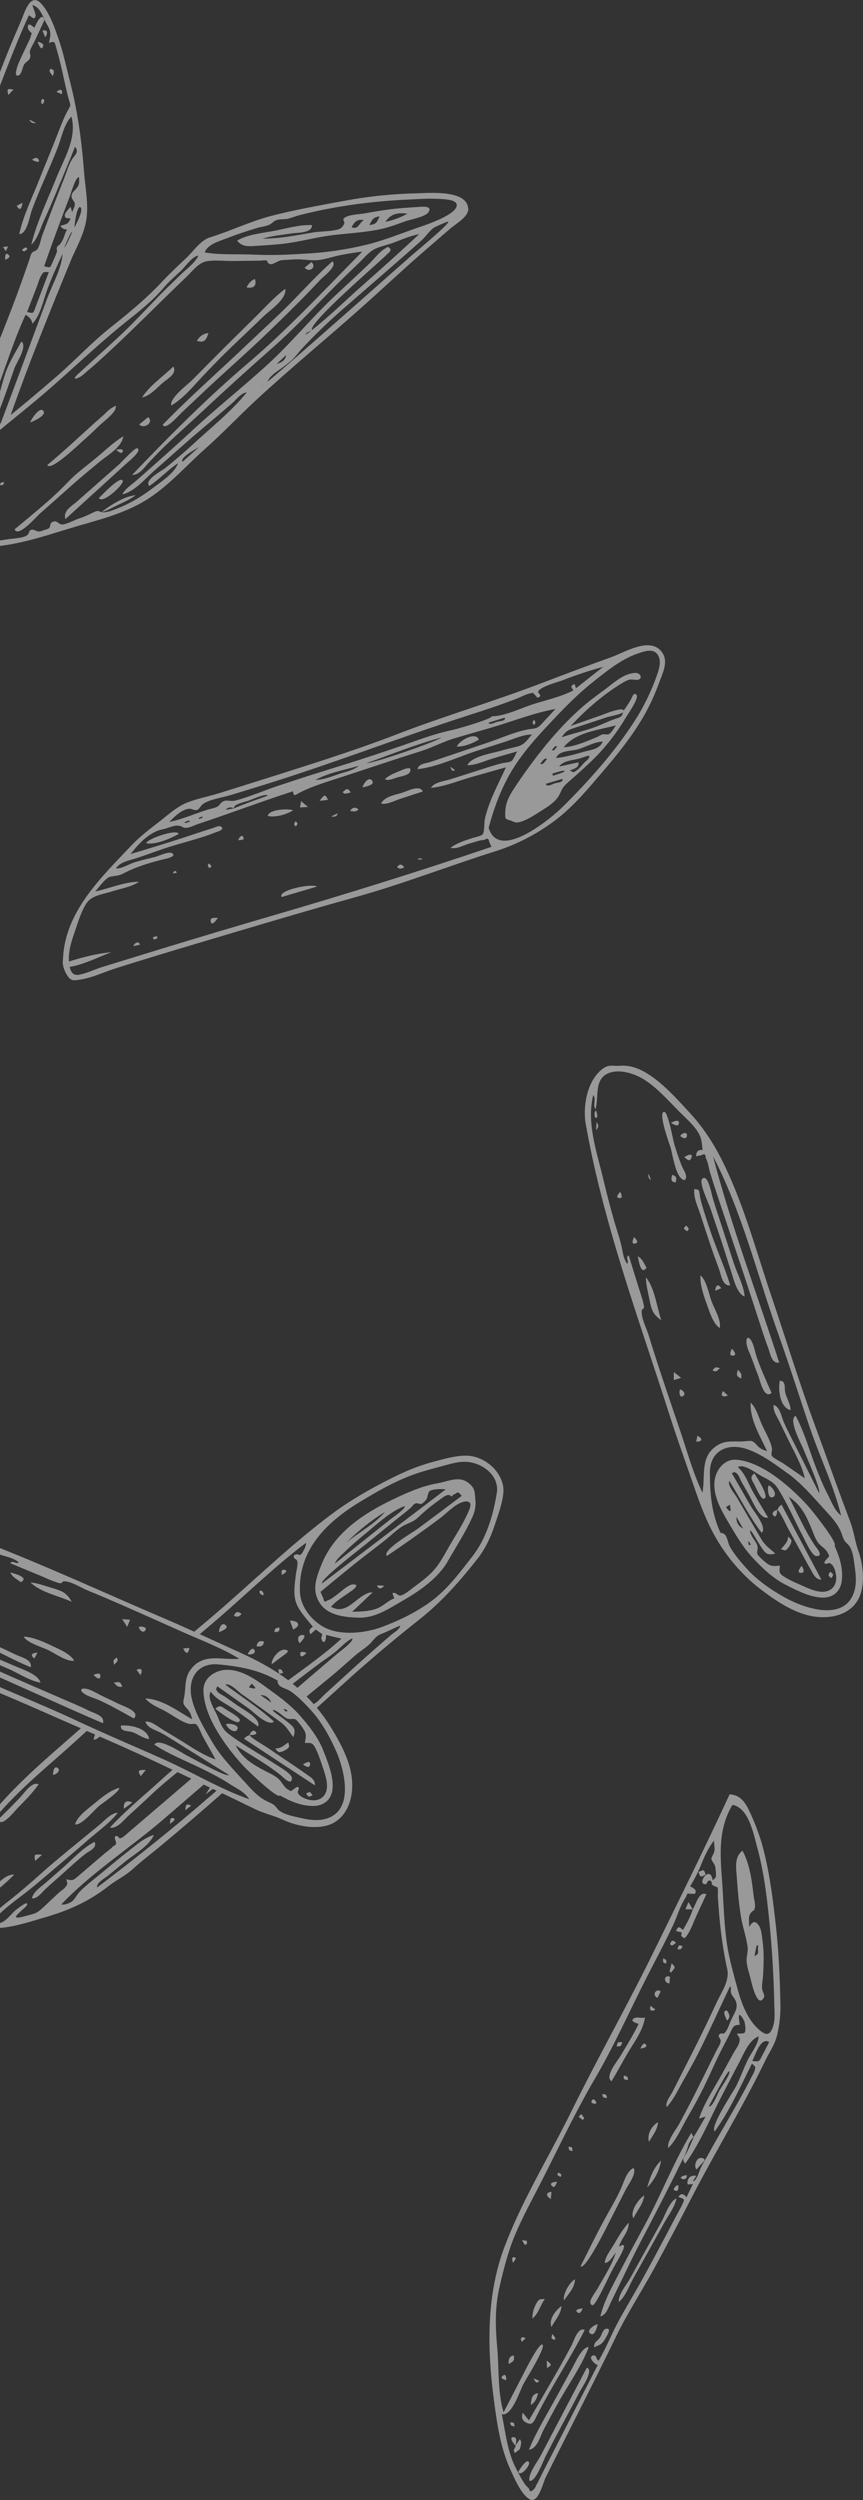 <svg width="341" height="987" viewBox="0 0 341 987" fill="none" xmlns="http://www.w3.org/2000/svg">
<rect x="0" y="0" width="341" height="987" fill="#333333" stroke="none"/>
<g opacity="0.5" clip-path="url(#clip0_1_13341)">
<path d="M231.228 442.257C230.512 435.389 232.329 426.301 238.163 421.932C240.591 420.114 242.093 420.97 245.011 420.761C248.347 420.516 251.544 421.46 254.461 423.068C261.291 426.843 267.318 433.676 272.558 439.356C278.375 445.63 282.777 452.709 286.446 460.416C294.289 476.862 298.988 494.514 304.805 511.711C310.517 528.577 315.758 545.739 321.907 562.447C325.121 571.203 328.283 579.959 331.48 588.733C332.999 592.927 334.606 597.104 336.144 601.299C337.454 604.864 337.856 608.639 339.113 612.152C341.227 617.989 342.205 627.287 338.362 632.635C334.275 638.333 326.431 639.294 320.02 637.896C312.823 636.323 305.958 631.586 300.194 627.165C293.975 622.376 288.263 615.91 284.123 609.251C279.319 601.543 276.506 593.539 273.572 585.01C270.584 576.289 267.423 567.655 264.628 558.864C252.33 520.38 238.041 482.227 231.193 442.275L231.228 442.257ZM323.601 589.467C324.737 588.715 318.378 574.506 317.61 572.496C316.806 570.382 311.199 560.315 314.395 558.952C317.784 565.278 319.776 572.531 322.361 579.225C323.741 582.808 325.191 586.408 326.973 589.816C328.58 592.857 329.61 596.213 332.353 598.345C329.471 586.635 323.986 575.328 320.09 563.915C315.915 551.681 312.09 539.395 307.723 527.231C299.25 503.567 293.363 478.854 281.747 456.501C288.944 484.115 299.163 510.785 307.88 537.927C304.823 538.504 304.369 534.292 303.46 531.932C301.993 528.122 300.805 524.19 299.53 520.31C297.014 512.62 294.516 504.93 291.948 497.258C289.398 489.62 286.813 482 284.262 474.363C282.97 470.5 281.712 466.638 280.524 462.74C280.035 461.15 279.755 458.511 278.83 457.13C278.9 455.75 278.375 455.365 277.257 456.029C276.541 456.187 275.808 456.344 275.091 456.501C275.021 454.788 275.86 453.757 277.589 454.072C277.345 450.734 277.118 448.671 275.144 445.98C273.222 443.376 270.724 441.174 268.436 438.884C264.104 434.55 259.772 429.534 254.548 426.231C250.636 423.749 244.102 421.652 239.7 424.046C234.704 426.773 236.713 433.519 235.281 437.941C234.058 436.21 235.77 433.991 234.39 432.348C231.735 443.411 235.735 454.421 238.268 465.1C239.613 470.78 241.08 476.443 242.687 482.053C243.543 485.024 244.556 487.977 245.343 490.983C246.041 493.622 246.129 496.681 247.806 498.935C248.766 497.904 246.932 496.541 248.417 495.58C249.675 499.67 250.95 503.759 252.208 507.866C252.854 509.981 253.692 512.131 254.164 514.28C254.286 514.857 254.531 515.609 254.444 516.185C254.339 516.884 253.658 516.762 253.57 517.356C253.221 520.17 255.457 524.382 256.313 527.143C257.605 531.408 258.95 535.655 260.348 539.902C263.125 548.326 265.973 556.715 268.838 565.104C271.58 573.143 273.851 581.654 277.572 589.309C278.83 582.196 276.384 574.594 283.948 570.329C287.302 568.442 290.708 569.351 294.359 569.001C296.787 568.774 297.294 568.547 298.918 570.364C300.229 571.85 301.119 572.304 303.076 572.916C300.403 566.991 296.211 560.42 296.613 553.761C298.814 555.876 299.67 559.214 300.875 562.01C302.115 564.911 304.543 568.791 305.032 571.92C305.155 572.689 304.648 573.912 304.893 574.576C305.242 575.537 308.596 577.128 309.469 577.74C312.317 579.697 315.164 581.672 318.011 583.629C316.841 578.474 314.011 573.598 311.688 568.861C310.465 566.362 309.26 563.88 308.054 561.381C307.146 559.494 305.242 556.872 305.731 554.617C308.281 555.631 308.666 559.109 309.714 561.468C311.146 564.719 312.823 567.883 314.413 571.046C317.487 577.198 320.562 583.332 323.654 589.467H323.601ZM284.699 605.161C287.477 605.214 287.284 608.552 288.402 610.596C290.114 613.69 292.7 616.661 295.058 619.3C299.163 623.862 304.858 627.794 310.22 630.748C317.767 634.925 333.366 640.307 337.384 628.79C338.415 625.819 338.292 622.603 337.856 619.527C337.471 616.801 337.227 613.078 335.794 610.666C335.218 609.705 334.292 609.181 333.716 608.289C333.069 607.276 332.737 605.86 332.266 604.724C330.781 601.246 328.283 598.695 325.75 595.916C321.226 590.97 316.701 585.587 311.234 581.672C306.36 578.159 300.892 574.052 295.18 572.112C287.494 569.49 280.489 572.776 280.507 581.34C280.507 589.746 281.135 597.401 284.699 605.161Z" fill="white"/>
<path d="M294.219 511.868C291.093 510.697 289.765 504.58 288.839 501.801C287.529 497.817 286.324 493.779 284.996 489.795C283.564 485.495 282.096 481.196 280.646 476.897C280.035 475.079 276 466.795 277.485 465.379C279.773 463.195 281.258 471.846 281.677 473.174C283.04 477.613 284.524 482.017 285.957 486.422C287.302 490.599 288.664 494.758 290.027 498.935C291.39 503.095 293.905 507.551 294.219 511.868Z" fill="white"/>
<path d="M288.525 507.464C285.45 507.796 284.961 503.375 284.175 501.242C282.935 497.852 281.694 494.444 280.541 491.018C279.284 487.296 278.078 483.573 276.873 479.833C275.79 476.477 273.956 472.964 274.34 469.434C276.541 469.714 276.192 469.871 276.524 472.003C276.786 473.716 277.275 475.341 277.781 477.002C278.812 480.41 279.93 483.8 281.1 487.173C283.459 493.954 286.463 500.578 288.525 507.447V507.464Z" fill="white"/>
<path d="M270.567 465.886C267.056 465.694 265.798 455.749 264.977 453.093C264.488 451.485 259.876 439.111 262.427 438.936C263.946 438.831 265.99 450.244 266.409 451.642C267.3 454.561 268.244 457.479 269.397 460.311C269.973 461.761 272.052 464.453 270.567 465.903V465.886Z" fill="white"/>
<path d="M304.893 549.933C301.853 552.45 300.351 545.075 299.6 543.17C298.779 541.073 297.993 538.958 297.241 536.826C296.508 534.746 295.005 532.037 294.936 529.852C294.866 527.772 295.879 527.58 296.927 529.415C297.975 531.25 298.324 533.837 299.023 535.829C300.683 540.636 302.831 545.302 304.893 549.951V549.933Z" fill="white"/>
<path d="M284.35 524.312C281.729 522.495 280.402 517.986 279.371 515.154C278.061 511.554 276.594 507.412 276.751 503.515C279.162 505.402 280.105 510.89 281.153 513.739C282.149 516.448 285.188 521.533 284.35 524.295V524.312Z" fill="white"/>
<path d="M255.212 504.283C258.706 508.408 259.51 516.045 261.291 521.218C257.833 518.807 257.396 516.972 256.592 512.917C256.033 510.051 255.247 507.202 255.212 504.283Z" fill="white"/>
<path d="M308.124 545.11C310.622 545.022 309.888 548.063 310.273 549.724C310.849 552.188 312.386 554.215 312.386 556.732C308.177 555.648 307.443 548.85 308.107 545.11H308.124Z" fill="white"/>
<path d="M255.474 500.438C253.186 503.916 252.295 497.257 252.016 495.999C253.937 496.995 254.356 498.795 255.474 500.438Z" fill="white"/>
<path d="M291.512 540.723C292.822 542.174 293.189 542.331 292.857 544.271C290.726 543.152 291.093 542.925 291.512 540.723Z" fill="white"/>
<path d="M270.41 456.85C271.161 456.274 274.043 454.771 273.187 457.13C272.506 459.018 271.213 457.497 270.41 456.85Z" fill="white"/>
<path d="M266.916 466.83C264.698 466.516 265.362 465.187 265.554 463.824C267.475 464.296 267.458 465.345 266.916 466.83Z" fill="white"/>
<path d="M268.803 448.426C269.344 447.413 271.633 446.487 271.44 448.409C271.283 449.982 269.432 449.283 268.803 448.426Z" fill="white"/>
<path d="M275.563 566.799C277.659 567.987 277.747 569.071 275.109 569.193C275.266 568.389 275.423 567.603 275.563 566.799Z" fill="white"/>
<path d="M268.75 548.518C269.606 548.692 271.179 550.125 270.043 551.052C268.506 552.328 268.174 549.479 268.75 548.518Z" fill="white"/>
<path d="M265.1 443.271C265.554 443.079 268.471 441.488 268.279 443.446C268.087 445.316 265.571 443.586 265.1 443.271Z" fill="white"/>
<path d="M287.616 550.964C285.625 551.663 284.489 551.244 285.695 549.182C286.341 549.776 286.987 550.37 287.616 550.964Z" fill="white"/>
<path d="M289.259 532.457C289.625 532.981 291.53 535.043 289.713 535.2C287.704 535.375 288.822 533.208 289.259 532.457Z" fill="white"/>
<path d="M245.046 470.553C245.448 471.129 246.461 473.489 244.452 472.947C243.002 472.563 244.714 470.972 245.046 470.553Z" fill="white"/>
<path d="M269.152 543.956C268.174 544.253 267.196 544.55 266.217 544.848C266.235 543.799 266.252 542.75 266.27 541.702C267.23 542.453 268.191 543.205 269.135 543.956H269.152Z" fill="white"/>
<path d="M282.585 509.596C282.778 507.534 283.721 506.573 284.979 508.583C284.175 508.915 283.389 509.264 282.585 509.596Z" fill="white"/>
<path d="M250.566 488.396C251.055 488.991 252.749 490.494 251.055 490.931C249.116 491.42 250.251 488.991 250.566 488.396Z" fill="white"/>
<path d="M284.472 540.181C283.162 541.23 282.987 541.877 281.537 540.968C282.742 539.587 282.725 539.622 284.472 540.181Z" fill="white"/>
<path d="M271.51 486.107C270.2 485.023 269.729 485.285 271.143 483.817C272.017 484.936 272.628 484.988 271.51 486.107Z" fill="white"/>
<path d="M235.508 446.12C235.56 445.281 235.63 444.442 235.735 442.991C236.835 444.512 236.329 445.368 235.508 446.12Z" fill="white"/>
<path d="M235.595 438.5C235.665 438.919 236.608 441.663 235.351 441.278C234.862 441.139 234.634 438.674 235.595 438.5Z" fill="white"/>
<path d="M256.26 463.37C256.715 464.506 256.942 465.082 257.239 465.851C256.365 465.502 256.039 464.675 256.26 463.37Z" fill="white"/>
<path d="M329.768 610.247C331.724 614.686 333.139 618.95 332.65 623.861C332.214 628.178 329.261 630.869 324.877 630.73C319.898 630.572 314.623 627.776 310.256 625.574C305.487 623.162 301.172 619.02 297.539 615.14C293.451 610.788 290.342 605.335 287.337 600.215C284.664 595.671 281.869 590.48 282.306 585.027C282.673 580.413 286.202 575.834 291.18 576.306C296.106 576.76 301.172 579.347 305.19 582.073C310.378 585.604 315.322 590.183 319.514 594.832C320.981 596.457 331.445 609.582 329.733 610.264L329.768 610.247ZM327.672 614.458C326.851 611.889 325.733 611.487 323.934 609.792C322.326 608.272 321.47 605.388 320.614 603.378C318.466 598.257 316.544 594.098 311.688 590.969C315.042 597.314 317.854 603.937 321.837 609.932C322.519 610.963 325.698 614.476 322.571 614.336C320.737 614.266 318.099 608.097 317.348 606.699C313.976 600.372 311.147 593.591 307.303 587.544C305.714 585.027 303.356 584.101 300.735 582.668C298.796 581.619 293.783 577.669 291.547 579.242C294.412 581.672 295.53 585.359 297.277 588.54C299.251 592.105 301.399 595.583 303.478 599.096C300.351 600.162 297.312 592.56 296.019 590.323C295.006 588.557 294.01 586.792 292.997 585.027C292.473 584.101 291.931 582.301 291.11 581.706C290.149 581.007 290.569 581.095 289.154 581.584C291.687 585.971 294.202 590.358 296.735 594.744C297.923 596.807 303.216 602.994 300.98 605.161C296.141 598.851 292.403 591.424 288.21 584.66C287.285 586.373 290.359 589.798 291.198 591.231C292.875 594.098 294.552 596.981 296.228 599.848C297.783 602.487 299.338 605.143 300.91 607.782C302.395 610.281 304.229 611.417 306.36 613.34C303.163 614.161 302.447 613.34 300.648 610.596C299.6 608.988 298.622 607.31 297.643 605.668C296.281 603.395 295.932 604.147 297.015 606.314C297.626 607.52 298.709 608.743 299.181 609.984C299.757 611.505 298.866 612.519 299.303 613.55C299.722 614.528 302.552 616.958 303.565 617.587C305.085 618.513 306.343 618.234 308.159 618.111C307.985 620.296 307.635 621.012 309.557 622.288C311.391 623.512 313.47 624.473 315.496 625.347C318.536 626.657 322.763 628.947 326.187 628.335C329.017 627.828 330.519 625.504 330.432 622.743C330.379 620.768 329.506 617.744 327.864 617.132C327.253 616.905 325.907 618.059 325.75 616.853C325.698 616.416 327.41 614.721 327.654 614.424L327.672 614.458ZM293.591 603.43C292.735 601.91 291.861 600.389 291.005 598.869C290.883 600.949 291.722 602.504 293.591 603.43ZM286.848 595.041C288.892 597.593 288.944 596.824 288.385 594.028L286.848 595.041ZM295.984 610.072C296.211 609.984 296.438 609.897 296.665 609.81C295.844 608.167 295.285 608.062 295.984 610.072Z" fill="white"/>
<path d="M307.146 596.196C307.548 595.129 307.88 594.675 308.823 594.046C314.063 603.903 319.304 613.777 324.545 623.635C322.221 623.635 321.348 621.415 320.352 619.685C318.78 616.976 317.313 614.214 315.81 611.471C314.308 608.727 312.788 605.983 311.286 603.239C310.587 601.981 308.072 596.3 307.146 596.178V596.196Z" fill="white"/>
<path d="M298.097 581.672C298.849 582.895 304.683 591.791 301.626 591.686C300.491 591.651 298.482 586.828 297.993 585.954C296.997 584.101 296.158 583.157 298.08 581.672H298.097Z" fill="white"/>
<path d="M311.408 606.629C312.876 608.027 312.963 607.992 312.387 609.6C312.282 609.88 311.356 611.278 311.234 611.383C310.133 612.361 310.395 612.169 308.579 611.61C309.819 610.089 311.426 608.779 311.408 606.629Z" fill="white"/>
<path d="M303.722 586.426C304.928 586.758 307.286 589.904 305.644 590.935C303.408 592.316 303.163 587.492 303.722 586.426Z" fill="white"/>
<path d="M316.736 618.146C317.19 618.915 318.535 621.17 316.247 620.96C314.605 620.803 316.474 618.601 316.736 618.146Z" fill="white"/>
<path d="M307.041 596.108C307.251 596.982 306.604 600.058 305.382 597.978C304.823 597.034 306.517 596.143 307.041 596.108Z" fill="white"/>
<path d="M328.038 620.488C329.453 621.589 329.436 621.519 328.493 623.075C327.113 621.939 327.095 622.009 328.038 620.488Z" fill="white"/>
<path d="M24.89 378.71C25.519 360.027 40.035 346.343 51.949 333.759C55.198 330.334 58.936 327.485 62.675 324.601C66.116 321.945 69.819 318.484 73.889 316.876C77.889 315.286 82.414 314.447 86.536 313.171C91.428 311.651 96.319 310.113 101.192 308.575C120.024 302.615 138.994 296.778 157.424 289.665C175.678 282.639 194.509 277.099 212.816 270.143C222.424 266.49 232.031 262.855 241.709 259.377C247.177 257.402 257.658 250.813 261.955 258.084C264.069 261.649 261.623 266.263 260.348 269.776C258.706 274.25 256.749 278.584 254.374 282.709C249.884 290.539 243.945 297.879 238.093 304.712C232.346 311.424 226.581 318.414 219.507 323.762C212.327 329.198 204.274 333.392 195.68 336.101C177.303 341.886 159.293 348.947 140.724 354.12C119.709 359.975 98.817 366.232 77.924 372.454C67.269 375.634 56.613 378.85 46.01 382.188C41.398 383.639 36.681 385.946 31.895 386.715C29.362 387.117 28.157 387.466 26.724 385.334C25.432 383.412 24.523 381.052 24.873 378.693L24.89 378.71ZM92.423 319.148C96.79 317.296 101.28 315.74 105.752 314.15C105.333 312.997 99.376 315.706 98.17 316.125C97.227 316.457 92.022 317.488 92.423 319.148C91.218 318.519 90.082 318.589 89.227 319.725L92.423 319.131V319.148ZM194.387 282.796C199.627 282.726 205.829 279.528 210.842 277.955C216.065 276.312 221.725 275.071 226.581 272.555C225.533 271.174 225.358 270.772 227.018 270.055C227.21 270.615 227.402 271.174 227.594 271.716C231.175 268.902 234.757 266.088 238.338 263.274C232.922 264.707 227.577 266.525 222.354 268.552C220.747 269.182 213.305 271.139 212.659 273.027C212.414 273.726 214.214 274.337 213.061 275.176C212.1 275.875 211.925 274.739 211.401 274.372C210.213 273.516 211.611 273.341 209.549 273.726C207.803 274.058 205.934 275.141 204.257 275.788C197.863 278.27 191.347 280.402 184.814 282.499C157.406 291.308 130.592 301.776 103.062 310.235C99.149 311.441 95.253 312.63 91.34 313.835C88.039 314.849 83.287 315.461 80.353 317.313C79.374 317.925 78.885 319.393 77.837 319.76C76.876 320.092 75.776 319.236 74.78 319.288C71.915 319.463 68.754 322.539 66.937 324.462C72.038 323.5 77.034 321.193 82.134 319.62C83.34 319.253 84.859 319.061 85.925 318.432C86.746 317.96 87.043 317.174 87.672 316.702C89.454 315.391 90.781 316.632 93.087 316.038C98.869 314.517 104.581 311.983 110.259 310.113C116.093 308.19 121.91 306.25 127.78 304.45C139.588 300.833 151.257 297.057 162.909 292.95C168.219 291.08 173.337 289.315 178.84 288.179C180.727 287.777 194.317 283.88 194.317 282.779L194.387 282.796ZM45.852 342.812C47.791 343.162 51.198 341.03 53.119 340.453C55.792 339.632 58.517 338.985 61.242 338.321C62.622 337.971 66.657 336.084 67.863 336.765C70.518 338.268 64.456 339.265 63.461 339.527C58.325 340.855 53.504 342.358 48.787 344.822C46.778 345.871 45.59 345.696 43.634 346.116C41.695 346.518 39.109 350.328 37.625 351.935C43.389 350.765 48.944 348.178 54.901 348.091C52.158 350.135 47.494 350.852 44.245 351.918C40.402 353.194 36.105 353.386 33.921 356.986C31.965 360.202 30.899 363.907 29.677 367.438C28.314 371.37 26.951 375.372 27.231 379.602C32.716 377.924 38.254 376.403 43.983 375.949C38.725 377.906 33.048 380.843 27.51 381.734C28.174 384.041 28.995 385.299 31.493 384.775C34.498 384.163 37.572 382.643 40.524 381.734C48.018 379.427 55.53 377.12 63.024 374.813C78.099 370.199 93.192 365.707 108.337 361.286C137.178 352.862 165.721 343.983 194.177 334.336C193.88 333.654 193.583 332.973 193.286 332.291C193.147 331.033 192.518 330.806 191.4 331.61C189.81 331.575 187.19 332.571 185.618 332.99C183.12 333.654 180.674 335.297 178.001 334.756C180.569 332.763 183.644 331.854 186.683 330.858C187.609 330.561 190.247 330.089 190.806 329.268C191.47 328.289 191.295 324.706 191.557 323.5C193.094 316.335 196.902 309.589 199.889 302.947C194.963 304.328 190.037 305.691 185.129 307.124C180.29 308.557 175.294 310.602 170.263 311.039C171.66 308.75 175.661 308.4 178.054 307.631C181.53 306.53 185.024 305.412 188.5 304.31C191.749 303.279 194.981 302.178 198.282 301.339C199.365 301.06 201.252 301.042 202.108 300.431C202.981 299.801 203.785 297.582 204.326 296.673C200.972 297.652 197.584 298.543 194.247 299.592C191.103 300.588 188.011 302.073 184.639 302.126C186.281 298.595 194.457 297.39 197.793 296.428C199.994 295.782 202.23 295.275 204.449 294.716C207.209 294.034 208.239 292.216 210.196 289.979C206.667 289.979 203.034 291.727 199.697 292.811C195.767 294.069 191.854 295.31 187.941 296.586C180.569 298.98 172.674 302.842 164.97 303.664C165.459 301.462 168.149 301.427 169.966 300.85C172.569 300.011 175.137 299.102 177.722 298.246C182.893 296.498 188.063 294.75 193.234 293.003C198.265 291.308 203.523 288.878 208.746 287.952C211.226 287.515 212.1 287.865 213.882 285.942C215.751 283.932 217.602 281.905 219.472 279.895C210.79 281.468 202.143 284.963 193.653 287.393C188.989 288.738 184.342 290.067 179.696 291.447C175.102 292.811 170.909 295.1 166.315 296.551C156.76 299.574 147.239 302.738 137.737 305.883C133.195 307.386 128.566 308.75 124.076 310.445C122.12 311.179 120.198 312 118.347 312.962C116.46 313.958 116.076 314.639 115.761 312.402C103.097 316.492 90.641 321.211 78.012 325.405C76.754 325.825 75.199 326.681 73.854 326.803C72.212 326.961 72.265 326.297 70.92 326.034C68.754 325.615 66.465 326.978 64.317 327.398C61.784 327.887 59.775 329.075 57.539 330.841C55.25 332.641 53.416 334.965 51.547 337.185C58.622 335.088 65.662 332.92 72.684 330.648C76.562 329.39 80.422 328.044 84.318 326.856C85.104 326.611 86.536 325.79 87.34 326.349C89.087 327.555 85.855 328.341 85.209 328.604C78.431 331.33 71.217 332.816 64.317 335.192C60.928 336.363 57.556 337.587 54.167 338.723C51.407 339.649 47.582 340.156 45.835 342.795L45.852 342.812ZM193.077 326.803C197.06 340.296 217.602 323.273 222.511 318.379C232.73 308.225 242.792 296.97 250.635 284.841C254.426 278.986 257.448 272.764 259.719 266.176C260.61 263.606 261.606 259.971 259.247 257.752C257.396 256.004 253.937 257.35 251.806 258.084C245.307 260.321 239.246 265.302 233.935 269.549C228.084 274.215 222.843 279.598 217.725 285.051C212.187 290.923 206.685 296.97 202.457 303.891C198.055 311.109 195.278 318.729 193.077 326.803ZM174.42 291.168C164.306 293.877 154.646 297.809 144.829 301.287C147.187 301.497 172.08 292.95 174.42 291.168ZM124.618 307.893C127.937 307.858 130.802 306.635 133.876 305.586C136.531 304.677 139.553 304.223 141.754 302.353C135.99 304.031 129.946 305.01 124.618 307.911V307.893ZM193.024 285.313C193.356 286.449 195.47 285.226 196.448 284.963C197.601 284.631 199.889 284.684 199.47 283.303C197.322 283.985 195.173 284.649 193.024 285.33V285.313ZM75.06 324.304C74.798 323.553 73.522 324.392 72.911 324.619C73.173 325.318 74.483 324.496 75.06 324.304ZM80.178 322.714C79.671 322.067 79.112 322.696 78.431 323.028C78.676 323.57 79.724 322.889 80.178 322.714Z" fill="white"/>
<path d="M167.066 312.473C163.992 313.469 160.935 314.482 157.86 315.479C155.782 316.16 152.725 317.803 150.559 317.244C151.974 314.465 156.166 313.801 158.839 312.997C160.795 312.403 165.896 309.659 167.066 312.473Z" fill="white"/>
<path d="M111.307 354.138C109.49 351.447 123.186 348.668 125.282 350.013C120.618 351.394 115.971 352.757 111.307 354.138Z" fill="white"/>
<path d="M70.605 329.233C67.653 330.963 61.032 333.795 57.731 332.851C58.622 330.963 69.924 327.153 70.605 329.233Z" fill="white"/>
<path d="M152.131 307.544C153.843 306.006 155.782 305.272 157.913 304.398C159.048 303.926 163.188 301.934 161.966 304.765C161.424 306.041 158.315 306.565 157.179 306.862C155.782 307.247 152.899 308.593 152.148 307.544H152.131Z" fill="white"/>
<path d="M115.831 319.9C113.333 321.525 108.739 322.889 105.77 322.12C106.346 319.463 113.875 319.166 115.831 319.9Z" fill="white"/>
<path d="M189.216 291.972C186.91 293.458 183.225 294.873 180.5 294.751C181.233 292.566 187.889 288.616 189.216 291.972Z" fill="white"/>
<path d="M143.239 310.882C143.449 309.711 145.58 306.355 146.995 308.138C148.462 309.956 144.183 310.602 143.239 310.882Z" fill="white"/>
<path d="M138.331 320.127C139.239 318.729 140.339 318.514 141.632 319.481C140.794 320.652 139.728 320.407 138.331 320.127Z" fill="white"/>
<path d="M86.117 362.334C85.803 362.806 83.584 366.179 83.235 363.628C82.99 361.915 85.087 362.509 86.117 362.334Z" fill="white"/>
<path d="M135.483 312.665C137.003 311.266 137.44 310.987 138.575 312.874C137.492 313.049 135.798 313.888 135.483 312.665Z" fill="white"/>
<path d="M126.26 316.16C128.286 313.503 128.548 313.503 129.579 315.793C128.635 315.898 127.762 315.985 126.26 316.16Z" fill="white"/>
<path d="M156.899 342.324C157.895 340.96 158.716 341.048 159.729 342.411C158.629 343.023 157.808 343.197 156.899 342.324Z" fill="white"/>
<path d="M118.976 316.282C119.884 317.051 120.793 317.82 121.701 318.589C120.653 318.659 119.605 318.712 118.539 318.781C118.679 317.943 118.819 317.121 118.976 316.282Z" fill="white"/>
<path d="M55.268 372.996C54.412 373.17 53.539 373.345 52.683 373.52C53.084 372.244 54.901 371.248 55.268 372.996Z" fill="white"/>
<path d="M94.083 331.697C94.223 331.33 95.341 329.075 96.092 330.421C96.878 331.872 95.044 331.575 94.083 331.697Z" fill="white"/>
<path d="M116.897 326.314C115.919 325.371 116.093 325.371 116.809 324.2C117.84 325.161 117.7 325.143 116.897 326.314Z" fill="white"/>
<path d="M133.37 321.089C133.242 322.219 132.415 322.633 130.889 322.33C131.92 321.805 132.549 321.491 133.37 321.089Z" fill="white"/>
<path d="M82.606 340.908C83.567 341.956 84.091 341.851 82.641 342.795C82.292 341.921 81.715 341.432 82.606 340.908Z" fill="white"/>
<path d="M177.967 302.703C178.875 303.35 179.312 303.664 179.749 303.979C178.957 304.713 178.363 304.288 177.967 302.703Z" fill="white"/>
<path d="M62.203 370.409C61.033 370.864 60.858 371.37 60.352 370.042L61.994 369.553C62.063 369.85 62.151 370.129 62.221 370.427L62.203 370.409Z" fill="white"/>
<path d="M166.996 339.317H164.953C165.616 338.653 166.298 338.653 166.996 339.317Z" fill="white"/>
<path d="M211.139 284.125C211.559 285.296 211.838 285.436 210.93 286.24C210.196 285.104 210.266 285.156 211.139 284.125Z" fill="white"/>
<path d="M69.784 344.595C69.313 344.665 68.858 344.752 68.387 344.822C68.509 343.477 69.837 343.739 69.784 344.595Z" fill="white"/>
<path d="M246.146 280.979C247.212 279.441 248.277 277.955 249.203 276.33C249.588 275.648 250.461 272.852 251.527 274.39C252.47 275.788 248.225 281.73 247.404 283.111C243.875 289.053 239.666 294.558 234.774 299.434C232.346 301.864 229.761 304.118 227.228 306.425C225.848 307.666 224.276 308.889 223.018 310.27C221.918 311.476 221.673 312.595 220.904 313.993C219.542 316.44 217.061 318.082 214.755 319.533C211.978 321.263 208.152 323.99 204.921 324.636C203.471 324.916 202.912 324.322 201.619 323.92C199.593 323.291 199.593 323.378 199.628 321.001C199.68 317.261 200.92 314.674 202.929 311.581C206.86 305.569 211.209 299.627 215.769 294.069C220.153 288.721 225.237 283.286 230.477 278.794C233.062 276.574 235.805 274.53 238.565 272.537C241.5 270.387 244.644 267.434 248.103 266.245C249.186 265.878 251.492 265.214 252.522 266.106C253.308 266.787 253.501 267.731 252.418 268.273C251.614 268.675 249.78 268.063 248.749 268.325C247.159 268.745 245.448 269.898 244.068 270.789C237.307 275.106 230.966 280.751 225.499 286.589C229.394 285.243 233.29 283.88 237.185 282.517C238.023 282.219 247.614 278.27 246.251 281.048C245.797 281.975 241.028 282.761 239.98 283.111C237.884 283.81 235.77 284.491 233.674 285.191C231.316 285.959 228.94 286.746 226.582 287.515C224.101 288.336 223.385 288.931 221.935 291.08C226.564 289.472 231.403 288.511 235.962 286.729C238.181 285.855 240.329 284.789 242.583 283.985C244.312 283.355 246.111 283.198 246.146 280.961V280.979ZM222.739 295.03C226.983 294.803 231.787 292.671 235.735 291.063C236.521 290.748 237.29 290.119 238.128 289.927C238.792 289.77 240.015 290.102 240.469 289.892C241.674 289.333 242.653 287.358 243.386 286.344C236.364 288.319 227.49 289.018 222.739 295.013V295.03ZM238.163 292.793C235.001 292.793 231.368 294.978 228.294 295.852C225.813 296.551 220.695 296.254 219.769 299.277C223.542 298.858 226.931 297.861 230.582 296.83C233.394 296.026 236.888 295.869 238.163 292.793ZM228.556 300.955C228.887 303.122 226.896 303.454 225.167 304.171C226.896 305.114 226.529 305.044 227.944 304.083C228.992 303.384 230.11 301.881 230.984 300.972C231.49 300.448 233.499 299.12 232.643 298.351C232.503 298.211 229.289 299.382 229.045 299.452C226.512 300.186 222.529 300.186 220.939 302.633C223.472 302.073 226.005 301.514 228.556 300.955ZM215.646 309.484C216.223 310.882 217.987 309.641 219.21 309.256C220.415 308.889 222.669 308.942 222.232 307.491C220.031 308.155 217.847 308.802 215.646 309.466V309.484ZM218.267 305.411C218.319 305.691 218.389 305.971 218.441 306.25C219.175 306.006 223.228 304.905 223.07 304.415C222.896 303.873 218.913 305.237 218.267 305.411ZM216.17 299.644C215.122 298.98 214.249 300.658 213.498 301.462C214.459 302.318 215.419 300.448 216.17 299.644ZM220.136 294.733C219.332 294.086 218.703 295.415 218.109 296.079C218.93 296.76 219.524 295.432 220.136 294.733Z" fill="white"/>
<path d="M288.28 708.415C292.892 708.555 294.866 712.26 296.56 715.983C298.604 720.527 300.368 725.124 301.608 729.965C304.194 739.962 305.434 750.133 306.587 760.375C307.74 770.634 308.159 780.963 308.369 791.274C308.456 795.661 308.037 799.296 307.059 803.456C306.168 807.196 304.054 810.08 302.395 813.505C293.381 832.136 282.428 849.787 272.978 868.208C268.279 877.349 263.475 886.437 258.549 895.455C253.57 904.561 247.91 913.212 243.369 922.562C234.355 941.175 224.852 959.508 215.646 978.017C214.458 980.394 212.676 988.66 209.235 986.685C205.934 984.78 203.383 978.646 201.828 975.325C197.653 966.412 196.256 956.083 195.016 946.383C192.5 926.966 192.256 906.134 199.156 887.573C206.161 868.75 217.026 851.36 225.865 833.376C236.119 812.544 247.578 792.323 257.832 771.473C268.121 750.535 278.515 729.563 288.297 708.398L288.28 708.415ZM274.131 843.583C275.528 841.416 277.327 838.183 278.83 835.596L276.209 836.435C278.201 830.318 282.009 824.725 285.118 819.098C286.743 816.162 288.367 813.225 289.992 810.272C290.638 809.118 291.669 807.825 292.036 806.567C292.595 804.644 292.263 804.662 291.127 802.896C291.529 802.844 293.817 802.931 294.167 802.547C294.883 801.778 294.411 798.964 294.114 798.073C293.922 797.496 292.7 795.311 292.158 795.521C291.634 795.731 292.245 798.807 292.315 799.419C289.573 799.296 289.485 800.694 288.263 803.106C287.162 805.256 286.062 807.388 284.961 809.52C282.655 814.064 280.664 818.731 278.445 823.292C276.314 827.696 273.956 831.961 271.493 836.19C269.274 840.018 267.248 844.946 264.051 848.005C263.387 845.331 267.248 840.612 268.488 838.305C270.148 835.212 271.807 832.101 273.414 828.972C276.751 822.453 279.93 815.864 283.214 809.328C283.738 808.279 284.856 806.829 284.769 805.57C284.716 804.749 283.494 804.015 284.192 803.263C285.38 802.005 285.537 803.893 286.9 801.883C287.861 800.45 288.367 798.492 289.136 796.937C290.359 794.473 291.896 792.463 290.586 789.719C290.044 788.583 289.084 787.884 288.804 786.59C288.559 785.454 289.223 785.087 288.49 784.144C284.454 792.603 280.611 801.184 276.436 809.555C274.515 813.418 272.401 817.193 270.253 820.95C268.174 824.586 266.305 828.728 263.492 831.821C262.636 830.231 264.872 827.504 265.571 826.141C266.741 823.834 267.912 821.545 269.082 819.238C271.37 814.711 273.694 810.184 275.947 805.64C278.445 800.624 280.856 795.574 283.214 790.488C285.101 786.398 288.367 781.994 287.354 777.397C285.24 767.855 284.227 758.33 283.633 748.543C283.581 747.791 283.878 745.572 283.406 744.925C283.826 745.484 281.362 744.121 281.467 744.209C281.135 743.964 281.345 742.81 280.891 742.601C279.284 741.814 279.703 743.946 278.655 743.894C275.161 743.737 280.699 735.994 281.572 742.286C283.074 741.307 283.004 740.818 282.847 738.965C282.777 738.179 282.742 737.375 282.515 736.623C282.271 735.785 281.188 734.649 281.118 733.984C281.013 733.023 282.009 732.202 282.271 730.821C282.515 729.475 282.096 728.025 282.149 726.662C280.017 729.231 278.41 732.778 277.17 735.872C275.895 739.07 274.497 741.762 272.681 744.733C273.572 745.152 275.703 746.131 274.585 747.616C274.445 747.809 271.737 747.564 271.72 747.564C271.475 747.704 271.056 748.927 270.969 749.067C268.82 752.178 267.615 756.46 266.025 759.903C262.828 766.824 259.177 773.483 255.719 780.281C248.923 793.634 242.46 808.07 235.088 820.636C227.193 834.058 220.607 848.162 213.532 862.021C210.126 868.698 206.475 875.252 203.575 882.173C200.763 888.831 198.999 895.892 197.374 902.918C195.487 911.097 195.732 918.735 196.483 927.054C197.234 935.303 196.605 944.478 198.981 952.395C201.601 947.327 204.204 942.259 206.824 937.208C207.523 935.862 213.27 924.31 214.423 925.69C215.559 927.054 207.733 939.445 206.824 941.193C205.357 943.989 202.213 954.056 198.282 953.129C199.767 960.347 200.501 968.3 204.064 974.836C205.287 977.073 206.877 980.743 208.938 982.351C209.305 983.679 209.864 983.889 210.633 983.015C211.244 982.561 211.628 981.949 211.838 981.198C212.869 979.467 213.69 977.58 214.615 975.797C221.812 961.781 228.992 947.746 236.171 933.712C235.053 933.468 232.189 930.654 234.267 929.955C235.875 929.413 235.368 931.598 236.556 931.982C239.578 926.879 241.726 921.234 244.591 916.026C247.683 910.38 251.037 904.875 254.147 899.248C257.291 893.55 260.348 887.818 263.387 882.068C264.785 879.411 266.2 876.755 267.597 874.098C268.296 872.787 269.1 871.476 269.711 870.113C270.707 867.859 270.252 868.278 268.051 867.334C269.082 865.692 270.235 866.094 271.248 867.492C272.104 865.744 272.943 863.996 273.799 862.249C273.1 862.301 272.401 862.371 271.702 862.423C271.266 859.959 272.978 858.543 275.109 859.033C274.672 859.714 274.253 860.379 273.816 861.06C275.039 861.427 276.297 857.215 276.803 856.097C277.729 854.069 278.882 852.357 279.947 850.399C282.131 846.397 284.419 842.447 286.708 838.497C288.996 834.547 291.285 830.598 293.468 826.595C294.621 824.481 295.756 822.366 296.84 820.216C297.259 819.395 297.853 818.503 298.115 817.63C298.691 815.725 298.534 816.109 297.119 814.694C292.56 823.764 288.385 833.202 282.428 841.468C280.367 839.721 289.625 826.054 290.918 823.502C292.595 820.199 293.8 816.686 295.407 813.348C296.805 810.447 299.582 807.196 299.774 803.963C295.949 805.378 293.905 810.814 292.071 814.274C289.695 818.731 287.389 823.24 285.066 827.714C280.524 836.452 276.576 846.257 270.742 854.192C269.187 852.234 270.392 851.675 271.545 849.455C272.541 847.55 273.327 845.541 274.183 843.583H274.131ZM289.415 712.558C282.847 723.586 284.978 735.225 285.625 747.407C285.992 754.083 286.289 760.847 287.249 767.488C288.123 773.448 289.922 779.53 291.477 785.349C292.996 791.03 295.494 797.618 300.141 801.498C302.709 803.631 304.141 803.666 305.347 800.362C306.36 797.583 306.01 794.35 305.958 791.449C305.679 778.027 304.788 764.866 303.233 751.531C302.36 743.981 301.154 736.466 299.145 729.126C297.696 723.848 295.809 713.694 289.433 712.558H289.415ZM303.932 806.2C300.595 804.015 298.447 811.425 297.259 813.662C300.054 814.047 299.949 813.907 301.242 811.39C302.132 809.66 303.023 807.93 303.932 806.2ZM280.07 831.594C281.45 832.118 283.441 826.91 284.175 825.494C284.839 824.218 288.612 819.01 288.193 817.822C287.896 816.983 284.577 823.187 284.192 823.904L280.07 831.576V831.594Z" fill="white"/>
<path d="M269.589 852.811C264.278 863.664 258.776 874.343 253.151 885.021C250.356 890.334 247.788 895.752 245.168 901.152C243.84 903.879 242.53 906.605 241.203 909.332C240.067 911.656 239.683 913.596 237.22 914.557C238.67 908.178 242.46 901.712 245.447 895.892C248.539 889.862 251.823 883.92 255.02 877.96C261.361 866.181 266.27 853.475 273.152 842.045C273.449 842.604 273.764 843.146 274.061 843.705C273.502 844.072 272.331 845.803 272.034 846.816C271.388 849.036 270.759 850.714 269.571 852.828L269.589 852.811Z" fill="white"/>
<path d="M277.921 853.51C277.013 854.506 276.104 855.502 275.213 856.499C274.218 855.415 274.829 852.951 276.052 852.182C277.048 851.57 279.319 852.164 277.921 853.528V853.51Z" fill="white"/>
<path d="M204.763 975.989C205.06 975.238 208.414 969.96 209.06 972.284C209.392 973.49 205.829 977.807 204.763 975.989Z" fill="white"/>
<path d="M209.13 979.31C208.868 976.269 212.292 972.075 213.69 969.401C215.716 965.538 217.725 961.693 219.751 957.831C223.786 950.123 227.839 942.433 231.874 934.726C234.826 935.705 229.813 942.765 228.974 944.391C226.686 948.795 224.328 953.164 221.987 957.534C219.821 961.606 217.62 965.66 215.559 969.785C214.79 971.323 211.261 980.638 209.113 979.31H209.13Z" fill="white"/>
<path d="M238.949 893.306C239.281 890.632 241.43 888.115 242.775 885.773C244.434 882.854 246.164 879.988 248.417 877.489C248.574 881.246 245.43 883.571 244.609 886.996C246.758 885.598 246.967 886.542 246.059 888.587C244.993 890.964 243.526 893.236 242.286 895.543C240.067 899.685 238.18 904.141 235.787 908.179C235.123 909.28 234.04 911.22 233.272 909.227C232.818 908.039 235.525 904.578 236.084 903.582C238.6 898.986 241.779 894.319 243.351 889.303C242.355 890.457 240.504 893.742 238.949 893.323V893.306Z" fill="white"/>
<path d="M229.394 894.721C232.958 887.713 236.364 880.617 240.224 873.784C242.094 870.481 243.945 867.195 245.5 863.734C246.618 861.218 247.614 857.163 250.356 855.887C251.596 858.264 248.225 862.494 247.212 864.503C245.22 868.436 243.229 872.386 241.22 876.3C240.067 878.537 231.403 896.224 229.411 894.739L229.394 894.721Z" fill="white"/>
<path d="M231.053 919.836C226.983 927.84 222.232 935.478 217.777 943.272C215.629 947.03 213.532 950.84 211.611 954.738C210.72 956.538 209.986 957.551 207.838 956.398C206.091 955.471 206.056 954.126 206.545 952.5C207.366 953.514 208.169 954.528 208.99 955.541C212.868 948.865 216.781 942.206 220.59 935.513C222.354 932.419 224.066 929.291 225.743 926.145C226.686 924.397 228.328 918.542 231.018 919.836H231.053Z" fill="white"/>
<path d="M208.991 967.163C212.013 959.753 216.345 952.797 220.17 945.772C222.127 942.189 224.066 938.588 226.057 935.023C227.175 933.013 230.005 926.407 232.643 926.634C229.726 934.289 224.433 941.612 220.45 948.795C218.528 952.256 216.642 955.751 214.808 959.264C213.34 962.043 212.432 966.517 208.973 967.181L208.991 967.163Z" fill="white"/>
<path d="M267.301 867.911C266.672 871.249 264.209 874.43 262.549 877.401C260.453 881.176 258.339 884.951 256.243 888.726C254.269 892.274 252.278 895.839 250.286 899.387C248.644 902.323 247.142 906.693 244.522 908.825C244.102 906.116 247.579 901.991 248.906 899.615C251.037 895.752 253.186 891.89 255.317 888.045C257.326 884.409 259.352 880.792 261.361 877.157C262.724 874.727 264.663 868.872 267.283 867.946L267.301 867.911Z" fill="white"/>
<path d="M241.657 821.649C238.687 819.919 244.172 813.4 245.273 811.53C247.701 807.405 250.269 803.368 252.33 799.034C251.474 798.737 248.4 797.845 250.74 796.709C251.876 796.15 253.535 797.024 254.846 796.447C254.217 800.886 251.614 804.766 249.273 808.506C246.583 812.788 244.312 817.315 241.657 821.614V821.649Z" fill="white"/>
<path d="M275.493 755.656C274.218 758.295 273.187 761.65 271.493 764.027C270.218 765.828 270.235 765.128 269.152 764.237C269.222 763.8 269.292 763.346 269.379 762.909C268.628 762.734 267.894 762.542 267.143 762.367C267.912 760.41 268.296 760.567 269.868 761.948C271.37 759.326 272.873 756.67 273.764 753.768C274.917 752.056 276.227 746.445 279.109 747.844C277.921 750.395 276.559 753.331 275.493 755.656Z" fill="white"/>
<path d="M261.221 852.934C260.54 857.058 258.636 860.606 255.736 863.612C256.819 859.697 258.164 855.922 261.221 852.934Z" fill="white"/>
<path d="M234.722 926.669C234.792 924.327 235.927 924.572 237.167 922.702C237.726 921.863 238.18 919.678 239.386 919.416C242.006 918.822 239.718 922.317 239.211 923.209C237.901 925.551 237.115 925.708 234.722 926.687V926.669Z" fill="white"/>
<path d="M215.297 907.706C213.428 910.083 212.851 913.404 210.388 915.309C210.318 913.369 210.825 911.499 211.716 909.804C212.799 907.759 213.096 907.566 215.297 907.706Z" fill="white"/>
<path d="M254.566 866.758C254.147 870.201 251.736 872.717 250.304 875.741C248.749 873.329 252.225 868.121 254.566 866.758Z" fill="white"/>
<path d="M222.861 908.213C222.302 905.941 224.852 901.135 227.21 899.842C227.088 903.355 224.695 905.382 222.861 908.213Z" fill="white"/>
<path d="M217.9 918.665C216.712 915.746 219.472 912.163 221.865 910.398C221.655 913.631 219.35 915.938 217.9 918.665Z" fill="white"/>
<path d="M260.016 837.816C259.754 840.997 257.867 843.094 256.435 845.593C255.631 842.902 257.151 839.546 260.016 837.816Z" fill="white"/>
<path d="M203.663 965.503C204.239 964.664 204.816 963.825 205.41 962.986C206.475 964.315 205.584 965.625 205.444 966.884C204.798 967.391 204.152 967.915 203.506 968.422C202.178 967.146 204.082 966.15 203.68 965.503H203.663Z" fill="white"/>
<path d="M209.759 949.529C209.882 946.278 210.633 945.108 212.607 944.793C212.065 947.187 211.454 948.253 209.759 949.529Z" fill="white"/>
<path d="M236.137 917.599C235.927 918.822 235.054 922.178 233.516 921.426C231.106 920.273 235.071 917.651 236.137 917.599Z" fill="white"/>
<path d="M287.267 793.774C288.298 795.207 288.717 796.395 287.302 797.741C286.83 796.675 285.048 793.634 287.267 793.774Z" fill="white"/>
<path d="M261.047 786.241C260.628 787.08 260.226 787.936 259.807 788.775C257.239 787.551 259.562 784.738 261.047 786.241Z" fill="white"/>
<path d="M200.973 933.275C200.885 931.388 201.217 930.2 203.016 929.92C203.296 931.895 203.104 932.227 200.973 933.275Z" fill="white"/>
<path d="M264.68 780.386C264.645 781.278 264.61 782.152 264.558 783.043C262.007 782.886 262.252 779.495 264.68 780.386Z" fill="white"/>
<path d="M276 739.07C278.114 738.022 278.236 738.074 278.795 740.101C276.856 741.237 276.699 741.168 276 739.07Z" fill="white"/>
<path d="M264.593 778.254C264.855 777.205 265.117 776.157 265.379 775.108C267.213 776.838 266.689 776.821 265.152 778.796C264.96 778.621 264.767 778.429 264.593 778.254Z" fill="white"/>
<path d="M203.663 965.486C203.209 965.119 200.623 961.816 203.156 962.2C204.519 962.41 203.82 964.629 203.663 965.486Z" fill="white"/>
<path d="M245.867 806.252C245.378 807.895 245.395 807.877 243.683 807.965C244.05 806.112 243.998 806.165 245.867 806.252Z" fill="white"/>
<path d="M217.637 868.191C215.733 866.95 215.471 865.622 217.917 865.307C217.83 866.268 217.725 867.23 217.637 868.191Z" fill="white"/>
<path d="M220.101 861.34C219.804 862.021 219.245 864.259 218.074 863C216.729 861.55 219.454 861.375 220.101 861.34Z" fill="white"/>
<path d="M268.96 859.907C269.309 858.876 270.375 858.98 271.353 858.718C271.528 860.274 270.323 860.798 268.96 859.907Z" fill="white"/>
<path d="M268.052 862.791C268.209 864.206 267.825 865.884 266.095 864.381C266.742 863.49 266.934 862.616 268.052 862.791Z" fill="white"/>
<path d="M273.764 753.786C272.786 753.786 271.825 753.786 270.847 753.786C271.248 752.825 271.633 751.864 272.035 750.902C272.559 751.829 273.292 753.157 273.764 753.804V753.786Z" fill="white"/>
<path d="M216.013 931.982C218.144 933.485 218.127 933.73 216.153 934.901C216.118 933.992 216.083 933.241 216.013 931.982Z" fill="white"/>
<path d="M230.232 911.342C229.988 911.953 229.307 913.911 228.101 912.862C226.651 911.586 230.023 911.359 230.232 911.342Z" fill="white"/>
<path d="M230.163 836.89C229.673 836.505 229.184 836.138 228.678 835.754C229.429 834.53 229.97 834.46 230.32 835.579C231.001 836.121 230.949 836.558 230.163 836.89Z" fill="white"/>
<path d="M226.162 849.281C224.747 848.914 224.765 848.914 224.695 847.446C226.25 847.743 226.197 847.708 226.162 849.281Z" fill="white"/>
<path d="M246.461 819.395C247.91 819.814 248.103 819.692 248.12 821.195C246.46 820.933 246.391 821.073 246.461 819.395Z" fill="white"/>
<path d="M239.788 828.256C238.704 828.343 238.006 828.011 237.988 826.788C239.223 826.59 239.822 827.079 239.788 828.256Z" fill="white"/>
<path d="M199.977 939.724C199.488 939.55 197.339 939.008 198.579 937.994C200.117 936.736 200.029 938.99 199.977 939.724Z" fill="white"/>
<path d="M264.785 767.54C265.222 765.81 266.148 765.845 267.091 767.051C266.095 767.698 265.519 768.624 264.785 767.54Z" fill="white"/>
<path d="M269.746 768.327C269.047 769.603 269.117 769.778 267.685 769.516C268.244 767.89 268.086 767.785 269.746 768.327Z" fill="white"/>
<path d="M203.331 957.988C201.933 957.638 201.811 957.726 201.602 956.31C203.209 956.415 203.139 956.397 203.331 957.988Z" fill="white"/>
<path d="M253.063 808.804C253.291 808.087 254.409 805.763 255.299 807.353C255.893 808.419 253.71 808.612 253.063 808.804Z" fill="white"/>
<path d="M235.648 830.371C234.966 830.755 233.15 830.441 233.831 829.27C234.53 828.081 235.648 829.602 235.648 830.371Z" fill="white"/>
<path d="M261.99 773.168C263.405 773.745 263.405 773.692 263.23 775.213C261.78 774.846 261.99 774.688 261.99 773.168Z" fill="white"/>
<path d="M207.715 923.139C207.209 923.611 206.685 924.082 206.178 924.554C205.374 923.121 206.021 922.195 207.715 923.139Z" fill="white"/>
<path d="M219.192 923.803C217.533 923.209 217.795 923.156 218.249 921.443C218.808 922.23 219.821 922.946 219.192 923.803Z" fill="white"/>
<path d="M257.047 791.921C257.693 792.393 258.322 792.865 258.968 793.337C257.553 794.263 256.435 793.913 257.047 791.921Z" fill="white"/>
<path d="M220.607 857.705C221.708 858.404 222.232 858.229 221.446 859.47C220.432 858.753 219.838 858.858 220.607 857.705Z" fill="white"/>
<path d="M207.244 886.157C206.93 885.581 206.598 885.004 206.283 884.41C206.895 884.497 207.506 884.567 208.135 884.654C208.414 885.825 208.117 886.332 207.261 886.157H207.244Z" fill="white"/>
<path d="M210.772 938.991C211.541 939.288 212.292 939.567 213.061 939.865C212.013 941.42 211.524 940.284 210.772 938.991Z" fill="white"/>
<path d="M203.925 891.523C203.54 892.135 203.139 892.764 202.754 893.376C202.213 892.309 202.003 890.23 203.925 891.523Z" fill="white"/>
<path d="M293.381 730.611C296.316 736.152 297.084 742.373 297.783 748.508C297.923 749.801 298.499 751.601 298.307 752.877C298.01 754.887 297.853 753.733 296.648 755.237C295.407 756.757 296.211 759.012 295.949 760.794C297.137 759.029 298.115 757.806 299.775 760.095C300.858 761.563 300.997 764.115 301.259 765.88C301.941 770.442 301.766 775.073 301.539 779.669C301.452 781.347 300.893 783.742 301.155 785.402C301.329 786.503 302.412 787.639 301.748 788.792C299.233 793.127 296.875 782.431 296.665 781.557C296.141 779.25 295.076 776.454 295.006 774.077C294.953 772.172 295.669 770.529 295.39 768.554C294.831 764.394 293.311 760.357 292.682 756.18C291.966 751.409 291.495 746.568 291.18 741.744C290.936 737.829 289.922 733.268 293.399 730.611H293.381ZM299.652 768.204C299.425 768.135 299.198 768.065 298.971 767.995L298.115 772.207C300.596 771.298 299.023 769.935 299.652 768.204Z" fill="white"/>
<path d="M2.251 147.017C0.853 151.072 0.032 155.232 -1.557 159.304C-3.252 163.673 -4.806 168.077 -6.309 172.516C-5.243 171.625 -4.16 170.734 -3.077 169.842C-1.959 166.749 -0.841 163.673 0.312 160.58C2.199 155.529 3.98 150.443 5.727 145.357C6.496 143.12 10.985 136.706 8.47 134.818C6.339 138.681 3.683 142.858 2.251 147.035V147.017Z" fill="white"/>
<path d="M7.474 29.711C8.732 29.099 8.854 26.216 9.71 25.202C10.828 23.856 11.841 23.996 12.016 22.108C12.068 21.602 11.702 21.025 11.789 20.378C11.929 19.26 13.239 17.25 13.71 16.219C14.986 13.44 16.278 10.661 17.571 7.9C16.54 4.177 14.025 10.014 13.588 10.958C12.662 10.154 10.531 8.337 11.09 11.412C11.475 12.077 11.981 12.653 12.558 13.16C12.418 13.51 12.296 13.877 12.156 14.226C12.051 15.188 11.108 16.778 10.723 17.634C9.57 20.186 8.26 22.685 7.212 25.272C6.828 26.233 5.203 30.812 7.492 29.711H7.474Z" fill="white"/>
<path d="M-13.383 154.305C-9.697 150.041 -8.789 143.661 -6.815 138.471C-5.767 135.727 -4.632 133.018 -3.444 130.344C-2.78 128.841 0.067 124.804 -0.631 123.231C-1.819 120.592 -3.479 125.73 -4.02 126.918C-5.348 129.907 -6.553 132.948 -7.706 136.007C-9.907 141.896 -11.829 147.891 -13.855 153.833C-13.698 153.99 -13.54 154.148 -13.383 154.288V154.305Z" fill="white"/>
<path d="M8.871 80.027C8.12 80.447 7.352 80.849 6.601 81.268C8.138 83.995 8.714 81.495 8.871 80.027Z" fill="white"/>
<path d="M17.012 18.438C17.553 17.127 15.737 16.69 14.863 16.498C15.055 16.987 16.191 20.43 17.012 18.438Z" fill="white"/>
<path d="M5.308 35.374C2.81 34.919 2.758 34.972 3.264 37.541C3.946 36.824 4.487 36.265 5.308 35.374Z" fill="white"/>
<path d="M20.052 27.194C18.899 27.981 20.192 29.012 20.82 30.043C21.379 28.872 21.729 27.456 20.052 27.194Z" fill="white"/>
<path d="M22.322 36.265C23.003 36.58 23.702 36.894 24.384 37.209C24.925 35.181 23.79 35.007 22.322 36.265Z" fill="white"/>
<path d="M12.627 63.11C12.837 63.197 16.243 64.892 15.23 63.005C14.566 61.764 13.483 62.428 12.627 63.11Z" fill="white"/>
<path d="M2.059 102.573C2.775 102.153 4.54 101.629 3.317 100.545C1.919 99.287 2.024 101.839 2.059 102.573Z" fill="white"/>
<path d="M16.802 12.094C17.152 12.95 17.501 13.824 17.833 14.681C18.986 13.265 18.968 11.535 16.802 12.094Z" fill="white"/>
<path d="M14.252 48.604C13.099 47.992 12.523 47.695 11.597 47.206C11.934 48.289 12.819 48.755 14.252 48.604Z" fill="white"/>
<path d="M10.863 98.396C10.095 97.138 9.815 97.872 8.68 98.571C9.466 99.742 9.728 99.13 10.863 98.396Z" fill="white"/>
<path d="M16.279 40.512C16.436 40.739 16.593 40.984 16.733 41.211C18.707 39.254 16.052 37.925 16.279 40.512Z" fill="white"/>
<path d="M3.177 97.295C2.513 97.365 1.849 97.435 1.186 97.522L2.321 99.165C2.6 98.536 2.897 97.924 3.177 97.295Z" fill="white"/>
<path d="M184.972 82.177C184.919 81.583 184.762 81.058 184.552 80.587C184.465 80.377 184.36 80.184 184.238 80.01C184.168 79.905 184.116 79.817 184.046 79.73C183.696 79.276 183.277 78.856 182.771 78.507C182.229 78.122 181.618 77.808 180.954 77.546C180.5 77.371 180.028 77.213 179.539 77.074C179.05 76.934 178.526 76.811 178.002 76.707C175.888 76.305 173.547 76.165 171.364 76.147C171.084 76.147 170.822 76.147 170.56 76.147C168.149 76.147 165.983 76.287 164.621 76.322C154.873 76.532 145.318 77.546 135.728 79.346C126.225 81.128 116.6 82.789 107.237 85.218C98.887 87.385 91.201 91.178 83.026 93.694C79.27 94.848 76.51 99.095 73.68 101.786C72.108 103.289 70.518 104.757 68.963 106.243C67.409 107.746 65.871 109.266 64.387 110.857C63.583 111.731 62.762 112.57 61.941 113.408C56.176 119.228 49.958 124.297 43.512 129.417C42.481 130.239 41.468 131.095 40.455 131.952C34.323 137.23 28.699 143.102 22.585 148.415C18.899 151.613 15.178 154.777 11.422 157.923C9.029 159.915 6.618 161.89 4.208 163.865C4.278 163.69 4.33 163.515 4.4 163.34C5.326 160.719 6.269 158.115 7.212 155.528C9.256 149.918 11.37 144.325 13.536 138.768C18.375 126.289 23.423 113.898 28.559 101.489C28.996 100.545 29.45 99.602 29.886 98.64C31.93 94.288 33.922 89.849 34.324 85.008C34.795 79.346 33.625 73.351 33.188 67.688C32.647 60.453 31.843 53.235 30.62 46.087C29.834 41.473 28.873 36.876 27.703 32.332C26.777 28.802 25.991 25.237 25.048 21.706C24.541 19.784 23.982 17.879 23.336 15.991C22.794 14.436 22.218 12.706 21.554 10.958C21.362 10.434 21.152 9.909 20.925 9.385C20.523 8.406 20.087 7.445 19.633 6.519C18.707 4.649 17.641 2.918 16.383 1.538C15.405 0.454 14.532 0.017 13.746 0.035C12.296 0.07 11.16 1.66 10.252 3.53C9.413 5.26 8.767 7.235 8.226 8.459C6.688 11.989 5.169 15.519 3.701 19.085C3.09 20.57 2.496 22.056 1.902 23.559C1.588 24.38 1.256 25.184 0.941 26.006C-1.609 32.699 -4.229 39.376 -6.867 46.034C-7.671 48.079 -8.492 50.106 -9.295 52.151C-10.675 55.594 -12.055 59.037 -13.435 62.463C-15.043 66.483 -16.65 70.502 -18.257 74.522C-19.969 78.821 -21.663 83.138 -23.34 87.455C-24.79 91.195 -26.257 94.953 -27.707 98.693C-34.275 115.576 -40.896 132.423 -47.866 149.132C-56.303 169.335 -64.601 189.975 -71.134 210.861C-71.972 213.552 -73.335 216.523 -73.667 219.389C-73.702 219.739 -73.737 220.106 -73.737 220.455C-73.772 222.71 -73.038 225.139 -72.653 227.341C-71.798 232.445 -70.924 237.531 -70.068 242.634C-68.269 253.312 -66.644 264.008 -64.356 274.599C-62.277 284.177 -60.303 295.24 -55.692 303.978C-54.102 306.984 -52.058 307.963 -50.172 307.159C-49.979 307.072 -49.787 306.984 -49.613 306.862C-49.246 306.635 -48.879 306.32 -48.53 305.953C-48.495 305.918 -48.477 305.883 -48.442 305.848C-47.953 305.307 -47.481 304.625 -47.062 303.804C-46.521 302.738 -46.014 301.654 -45.542 300.57C-45.333 300.098 -45.141 299.644 -44.949 299.172C-44.617 298.386 -44.302 297.599 -44.005 296.813C-43.813 296.323 -43.621 295.817 -43.446 295.327C-42.975 294.034 -42.52 292.741 -42.066 291.43C-41.682 290.311 -41.298 289.175 -40.931 288.057C-38.887 281.975 -36.686 275.928 -34.432 269.916C-31.288 261.509 -28.022 253.138 -24.807 244.749C-22.449 238.597 -20.108 232.445 -17.89 226.24C-16.772 223.147 -15.671 220.036 -14.553 216.925C-14.553 216.925 -14.571 216.925 -14.588 216.925C-14.588 216.925 -14.571 216.925 -14.553 216.925C-10.728 216.506 -6.885 216.261 -3.042 215.876C-1.766 215.754 -0.491 215.597 0.784 215.44C3.142 215.125 5.466 214.688 7.789 214.181C10.531 213.587 13.239 212.888 15.929 212.119C18.41 211.42 20.873 210.651 23.353 209.899C24.593 209.515 25.834 209.148 27.074 208.763C28.314 208.379 29.555 208.012 30.795 207.645C32.035 207.278 33.275 206.928 34.516 206.579C36.367 206.037 38.202 205.513 40.036 204.953C41.258 204.586 42.464 204.202 43.652 203.782C44.857 203.38 46.045 202.961 47.215 202.507C50.167 201.388 53.05 200.095 55.862 198.522C56.98 197.893 58.098 197.211 59.181 196.494C67.321 191.077 73.785 183.631 81.069 177.182C88.056 170.995 94.433 164.197 101.298 157.853C115.29 144.92 130.033 132.895 144.218 120.19C151.537 113.653 158.699 106.942 166.088 100.475C170.019 97.05 173.967 93.659 177.914 90.251C178.456 89.779 179.207 89.255 179.993 88.661C181.373 87.647 182.945 86.459 183.958 85.165C184.255 84.799 184.5 84.414 184.675 84.029C184.954 83.435 185.094 82.841 185.042 82.212L184.972 82.177ZM18.776 117.463C16.488 123.65 14.2 129.819 11.911 135.989C8.068 146.353 4.19 156.699 0.312 167.046C0.242 167.098 0.173 167.15 0.12 167.203C-4.369 170.856 -8.806 174.561 -13.121 178.406C-11.811 177.235 -10.501 176.081 -9.156 174.945C-6.972 169.09 -4.736 163.236 -2.483 157.398C1.727 146.458 5.186 134.94 10.095 124.279C11.527 125.066 12.575 126.132 12.785 127.827C15.982 124.489 17.03 118.791 18.602 114.544C20.401 109.651 22.532 104.967 24.716 100.231C24.401 105.788 20.733 112.237 18.794 117.463H18.776ZM10.706 123.143C11.999 119.823 13.274 116.484 14.567 113.164C15.091 111.818 15.475 110.14 16.226 108.882C17.327 107.047 17.117 107.449 19.3 107.414C18.078 110.63 16.855 113.828 15.632 117.044C15.126 118.389 14.601 119.753 14.095 121.098C13.117 123.667 13.379 123.895 10.706 123.161V123.143ZM25.432 97.609C25.764 96.875 28 91.282 28.576 91.527C28.227 92.279 25.781 97.906 25.432 97.609ZM29.45 89.797C29.328 88.783 30.428 81.373 31.598 81.757C33.45 82.369 29.921 88.766 29.45 89.797ZM31.232 69.943C31.301 71.813 31.476 72.704 30.376 74.19C29.607 75.221 28.122 76.043 28.279 77.685C28.384 78.856 29.397 79.311 29.555 80.482C29.712 81.618 28.768 82.736 28.541 83.82C28.314 83.086 28.087 82.352 27.86 81.618C27.301 82.387 25.38 84.099 25.607 85.235C25.869 86.581 26.742 85.934 27.843 86.266C27.004 88.556 26.201 88.451 23.842 89.15C24.663 90.286 25.083 90.531 26.498 90.618C25.589 92.086 25.362 93.869 24.454 95.32C24.035 96.106 23.458 96.753 22.707 97.242C22.358 97.784 22.305 98.396 22.602 99.042C22.113 100.668 21.502 101.926 20.803 103.481C19.755 105.841 20.069 105.736 17.449 105.142C19.563 98.955 21.816 92.82 24.104 86.704C25.24 83.645 26.41 80.604 27.563 77.563C28.105 76.165 29.869 69.733 31.249 69.96L31.232 69.943ZM-70.749 218.708C-70.662 217.921 -70.138 216.855 -69.876 216.069C-69.265 214.251 -68.444 212.416 -67.937 210.563C-66.837 206.579 -66.278 202.559 -64.863 198.609C-63.395 194.554 -61.683 190.605 -60.164 186.567C-48.704 156.192 -36.092 126.289 -24.336 96.019C-18.519 81.023 -13.016 65.888 -6.832 51.033C-0.614 36.09 4.627 20.797 11.387 6.099C12.208 6.117 13.466 8.424 14.06 6.326C14.235 5.715 12.942 2.726 12.802 1.975C15.422 2.779 16.121 4.893 17.344 7.06C17.816 8.738 19.021 10.084 19.598 11.727C20.261 13.632 19.667 14.978 19.37 16.918C21.781 16.131 21.519 16.55 22.235 18.945C22.777 20.745 23.248 22.545 23.703 24.363C24.489 27.561 25.152 30.777 25.886 33.975C26.305 35.81 26.742 37.645 27.249 39.463C27.843 41.648 28.087 41.35 27.091 43.081C25.432 45.999 24.419 48.656 23.196 51.802C20.558 58.618 17.728 65.364 15.021 72.145C12.366 78.786 9.134 85.428 7.597 92.401C10.706 92.541 11.754 85.148 12.593 82.911C14.112 78.874 15.772 74.906 17.484 70.957C19.301 66.745 21.152 62.55 22.812 58.268C24.244 54.563 25.327 48.831 28.227 46.017C30.445 54.633 25.484 62.218 22.323 70.1C18.846 78.751 14.601 87.507 12.366 96.578C14.811 94.568 16.069 89.762 17.414 86.913C18.934 83.715 20.331 80.447 21.694 77.178C24.349 70.764 27.109 64.403 29.624 57.919C31.494 60.016 29.362 61.362 28.314 63.144C27.091 65.224 26.428 67.618 25.554 69.873C23.511 75.151 21.397 80.412 19.405 85.725C18.497 88.137 17.589 90.548 16.68 92.96C16.139 94.411 15.65 97.487 14.601 98.57C13.99 99.217 13.274 99.095 12.662 99.794C12.051 100.475 11.789 102.048 11.475 102.887C10.654 105.212 9.85 107.536 9.029 109.843C2.793 127.67 -4.893 144.937 -11.182 162.746C-13.627 169.667 -16.056 176.571 -18.536 183.439C-19.252 184.121 -20.003 184.802 -20.702 185.484C-24.371 189.067 -28.144 192.492 -31.952 195.935C-34.24 197.997 -38.468 203.852 -41.979 203.136C-42.346 204.219 -42.608 205.25 -42.73 206.229C-42.782 206.614 -42.8 206.998 -42.782 207.383C-42.73 209.06 -42.049 210.598 -40.337 212.014C-40.215 212.119 -40.075 212.206 -39.953 212.294C-41.577 216.348 -43.114 220.421 -44.704 224.475C-48.687 234.734 -53.194 244.661 -57.788 254.658C-60.321 248.087 -61.718 241.201 -63.675 234.455C-64.356 232.095 -64.216 231.501 -63.325 229.194C-62.801 227.848 -62.312 226.503 -61.858 225.139C-60.6 221.487 -59.482 217.781 -58.242 214.129C-62.539 217.327 -63.5 223.776 -65.212 228.635C-67.168 226.328 -67.954 223.252 -69.859 220.875C-70.959 219.494 -70.872 220.421 -70.68 218.69L-70.749 218.708ZM-64.251 240.327C-64.478 241.201 -65.474 241.795 -66.278 241.061C-67.954 239.54 -66.312 237.95 -65.195 236.989C-64.985 237.705 -64.076 239.61 -64.269 240.327H-64.251ZM-67.5 234.822C-65.229 235.346 -65.439 235.923 -67.64 235.538C-67.588 235.294 -67.553 235.049 -67.5 234.822ZM-67.588 244.312C-64.496 258.765 -61.404 273.219 -58.225 288.144C-60.74 285.156 -68.217 250.376 -67.588 244.312ZM-56.338 289.385C-58.941 276.225 -61.491 262.907 -64.81 249.957C-65.107 247.458 -65.544 245.116 -66.138 242.669C-63.71 243.053 -63.29 243.438 -62.976 245.972C-62.714 248.157 -63.29 248.384 -64.793 249.957C-60.967 249.957 -60.915 254.221 -60.303 257.07C-59.535 260.565 -58.801 264.078 -58.26 267.626C-57.7 271.296 -57.404 274.984 -56.967 278.672C-56.67 281.136 -54.696 287.305 -56.321 289.385H-56.338ZM-54.469 270.422C-54.836 268.57 -53.665 266.141 -53.089 264.463C-51.709 260.461 -49.42 257 -47.866 253.12C-46.102 248.681 -44.04 244.364 -42.066 240.012C-40.337 236.202 -37.594 232.34 -38.835 228.041C-42.8 233.546 -44.826 240.135 -47.569 246.269C-50.364 252.561 -53.106 258.888 -55.866 265.214C-56.425 262.89 -57.77 259.779 -57.316 257.367C-56.81 254.728 -55.028 251.862 -53.962 249.397C-51.394 243.455 -48.32 237.828 -46.014 231.763C-43.673 225.594 -41.402 219.442 -38.817 213.36C-38.8 213.307 -38.765 213.255 -38.747 213.202C-39.097 212.975 -39.428 212.731 -39.743 212.486C-38.555 213.377 -37.245 214.146 -35.847 214.793C-35.935 214.758 -36.022 214.723 -36.092 214.688C-36.267 215.737 -36.371 216.733 -36.389 217.607C-36.389 218.655 -36.424 220.49 -34.922 219.285C-34.275 218.76 -33.943 217.082 -33.699 215.684C-33.821 215.649 -33.926 215.597 -34.048 215.544C-33.122 215.894 -32.162 216.191 -31.218 216.453C-38.066 233.371 -42.625 251.774 -51.639 267.713C-52.338 268.972 -53.892 273.324 -54.486 270.405L-54.469 270.422ZM-35.725 214.88C-35.358 215.055 -34.992 215.212 -34.607 215.352C-34.992 215.195 -35.358 215.038 -35.725 214.88ZM-32.231 242.861C-33.402 244.591 -35.219 246.182 -34.625 248.279C-35.341 248.209 -36.075 248.139 -36.791 248.069C-36.616 246.234 -35.847 244.347 -35.044 242.704C-34.747 242.11 -33.926 241.078 -33.751 240.449C-33.542 239.733 -33.839 239.366 -33.664 238.579C-32.528 233.563 -29.506 228.425 -27.585 223.636C-26.746 221.574 -25.925 219.494 -25.104 217.414C-24.231 217.467 -23.358 217.467 -22.484 217.449C-23.934 221.242 -25.366 225.052 -26.869 228.827C-27.777 231.099 -28.703 233.371 -29.646 235.643C-30.694 238.195 -30.624 239.645 -33.402 239.96C-33.21 240.869 -33.245 242.529 -32.284 242.826L-32.231 242.861ZM-34.642 248.314C-35.865 251.879 -35.812 255.829 -40.145 255.392C-39.568 253.942 -39.114 251.617 -37.909 250.568C-37.734 250.429 -36.389 250.132 -35.97 249.834C-35.428 249.45 -35.166 248.733 -34.642 248.314ZM-28.563 217.047C-28.563 217.047 -28.598 217.047 -28.633 217.047C-28.616 217.047 -28.598 217.047 -28.563 217.047ZM-51.062 290.137C-51.569 288.861 -52.128 282.621 -49.193 285.453C-49.822 287.008 -50.434 288.564 -51.062 290.137ZM-49.176 293.213C-48.879 292.391 -48.599 291.57 -48.303 290.731L-47.831 293.44C-48.285 293.37 -48.722 293.282 -49.176 293.213ZM-47.953 289.175C-47.359 287.882 -46.765 286.589 -46.171 285.278C-45.368 283.513 -45.508 283.495 -43.673 284.02C-44.267 286.554 -44.879 289.28 -47.971 289.158L-47.953 289.175ZM-45.7 273.096C-44.896 276.662 -46.835 279.58 -49.193 282.045C-49.543 278.095 -46.416 273.271 -45.123 269.636C-43.603 265.337 -42.258 261.02 -40.634 256.755C-38.73 258.381 -39.411 258.678 -40.581 260.74C-41.49 262.383 -41.769 263.117 -41.892 264.865C-42.119 268.028 -43.114 271.052 -45.717 273.114L-45.7 273.096ZM-41.839 280.926C-41.996 280.856 -42.136 280.804 -42.293 280.734C-42.503 279.371 -43.027 278.06 -42.835 276.662C-42.73 275.963 -41.647 272.625 -40.966 272.38C-37.647 271.139 -41.507 279.965 -41.839 280.944V280.926ZM-32.668 258.468C-33.384 259.412 -35.044 259.552 -36.075 259.919C-34.363 262.593 -34.38 263.571 -36.931 265.774C-39.428 267.923 -37.507 267.067 -38.101 269.758C-40.581 268.622 -39.097 266.91 -38.293 264.812C-37.07 261.614 -35.83 258.433 -34.59 255.235C-33.105 256.056 -31.201 256.511 -32.668 258.451V258.468ZM-30.555 252.369C-30.589 253.26 -30.956 253.592 -31.672 253.33C-32.231 253.242 -32.791 253.277 -33.349 253.435C-33.821 253.872 -34.188 254.396 -34.467 254.973C-34.013 253.592 -33.646 251.582 -32.843 250.481C-32.843 249.223 -32.371 248.891 -31.393 249.485C-30.729 249.642 -30.083 249.782 -29.419 249.939C-29.786 250.761 -30.17 251.565 -30.537 252.386L-30.555 252.369ZM-17.872 217.222C-21.471 227.376 -25.087 237.531 -28.79 247.65C-32.616 246.007 -28.004 239.471 -26.904 236.831C-24.772 231.676 -22.746 226.485 -20.947 221.224C-20.51 219.931 -20.056 218.655 -19.602 217.362C-19.724 217.362 -19.829 217.362 -19.951 217.38C-19.165 217.327 -18.379 217.257 -17.593 217.187C-17.698 217.187 -17.802 217.205 -17.907 217.222H-17.872ZM72.143 182.303C70.815 180.765 77.436 177.235 78.624 176.518C76.457 178.441 74.309 180.381 72.143 182.303ZM103.324 152.557C103.761 152.242 104.197 151.91 104.652 151.596C103.831 152.26 103.376 152.609 103.324 152.557ZM75.794 170.122C70.885 174.648 65.906 179.122 60.893 183.544C58.5 185.659 56.124 187.773 53.714 189.871C51.897 191.461 49.399 192.982 48.333 195.184C53.032 194.187 57.294 189.067 60.823 185.956C64.946 182.321 69.068 178.668 73.191 175.033C77.54 171.205 81.978 167.517 86.379 163.777C88.161 162.257 89.943 160.719 91.725 159.198C93.21 157.923 95.393 154.951 97.472 154.969C91.428 162.414 83.427 168.776 76.37 175.295C72.859 178.528 69.243 181.604 65.54 184.61C63.88 185.956 56.875 189.399 58.971 191.88C63.024 189.206 66.273 185.536 70.343 182.88C69.051 186.777 63.391 190.395 60.177 192.824C56.002 195.988 51.495 198.731 46.604 200.636C44.682 201.388 42.202 202.524 40.21 202.192C38.953 201.982 39.075 201.283 37.118 202.192C35.127 203.118 33.345 204.044 31.214 204.709C29.328 205.303 26.69 206.893 24.803 207.051C22.916 207.208 22.532 204.971 20.576 206.177C19.528 206.823 20.122 207.662 19.37 208.484C18.969 208.921 17.903 209.095 17.361 209.288C16.733 209.497 16.069 209.829 15.388 209.847C14.636 209.864 13.361 209.043 12.872 209.095C10.933 209.288 12.139 210.039 10.723 211.28C9.361 212.486 4.976 212.591 3.212 212.888C0.679 213.307 -1.889 213.604 -4.439 213.867C-9.68 214.408 -14.955 214.74 -20.196 215.387C-19.829 214.391 -19.462 213.412 -19.095 212.416C-21.698 212.171 -22.117 213.098 -22.047 215.597C-25.489 215.02 -29.244 215.405 -32.441 213.797C-33.122 213.465 -34.153 212.993 -34.607 212.346C-36.144 210.161 -33.908 211.769 -34.607 210.249C-35.201 208.938 -36.651 207.82 -37.402 210.039C-42.678 206.177 -32.319 199.029 -30.1 197.036C-24.79 192.265 -19.776 187.232 -14.571 182.355C-4.282 172.708 7.177 164.179 17.868 154.986C28.716 145.671 38.935 135.709 50.132 126.796C55.303 122.671 60.544 118.529 64.788 113.461C66.815 111.049 69.295 109.004 71.566 106.837C73.243 105.229 76.038 101.07 78.431 100.912C76.824 104.146 73.348 106.435 70.85 108.952C68.212 111.608 65.435 114.125 62.832 116.834C57.399 122.462 52.106 128.177 46.359 133.49C41.189 138.261 35.948 142.945 30.777 147.716C29.17 149.201 28.996 150.075 31.249 149.009C32.559 148.38 33.782 147.087 34.917 146.143C37.485 144.046 39.913 141.791 42.342 139.554C53.067 129.662 63.234 119.246 73.785 109.196C76.056 107.029 78.449 103.709 81.646 103.149C84.947 102.573 88.79 103.079 92.162 103.045C95.708 103.01 99.236 102.957 102.782 102.905C103.114 102.905 104.844 102.678 105.28 102.852C105.787 103.062 105.787 104.023 106.416 104.181C107.429 104.425 107.429 104.303 108.442 103.883C110.049 103.219 110.172 102.712 112.233 102.643C113.718 102.59 115.203 102.468 116.705 102.398C119.57 102.258 122.539 102.922 125.334 102.712C128.531 102.468 131.937 101.157 135.134 100.598C137.807 100.126 140.444 99.619 143.135 99.357C128.391 114.23 114.085 129.697 98.101 143.277C81.995 156.961 66.797 172.219 52.211 187.494C55.128 187.529 56.98 184.558 58.762 182.653C60.876 180.416 63.007 178.196 65.208 176.064C70.012 171.432 75.025 167.028 79.899 162.467C89.174 153.798 98.573 145.304 108.093 136.915C117.823 128.334 126.417 118.791 135.676 109.738C137.737 107.728 139.816 105.753 141.877 103.761C143.851 101.874 145.877 99.269 148.375 98.168C150.873 97.067 153.686 96.578 156.236 95.547C159.293 94.306 162.385 93.065 165.651 92.436C158.21 99.374 150.629 106.155 142.995 112.884C136.514 118.599 130.103 124.961 123.273 130.291C121.771 127.547 149.703 103.674 152.672 100.668C153.424 99.899 155.223 98.763 153.755 97.766C152.917 97.207 153.074 97.644 152.166 98.133C149.912 99.357 147.781 102.31 145.93 104.093C141.423 108.41 136.811 112.604 132.269 116.869C122.976 125.607 115.01 135.482 105.577 144.063C95.812 152.959 85.419 161.208 75.724 170.156L75.794 170.122ZM123.081 130.466C122.365 131.008 121.666 131.567 120.932 132.091C120.583 131.515 122.295 130.816 123.081 130.466ZM113.071 140.166C112.757 142.385 111.045 143.154 109.281 143.714C110.538 142.525 111.796 141.354 113.071 140.166ZM162.734 100.773C158.192 104.74 116.46 141.774 105.804 150.652C106.329 148.31 110.521 146.038 112.39 144.518C113.683 143.469 114.993 142.56 116.024 141.477C117.054 140.393 117.98 139.065 119.028 137.946C124.304 132.249 129.824 126.971 135.676 121.867C145.947 112.919 156.306 104.041 166.49 94.988C168.15 93.519 169.669 91.108 171.381 89.937C172.08 89.447 177.006 87.315 177.146 87.49C177.792 88.294 164.289 99.409 162.734 100.773ZM164.743 90.007C158 92.331 151.589 94.988 144.619 96.665C137.387 98.396 130.173 99.514 122.766 100.004C115.517 100.475 108.25 100.895 100.983 100.545C94.153 100.213 87.672 100.755 80.894 99.671C82.065 96.281 87.183 95.058 90.135 93.887C93.961 92.383 97.874 91.108 101.804 89.937C103.254 89.517 105.141 89.36 106.468 88.696C107.639 88.119 108.11 87.263 109.351 86.861C110.678 86.424 112.408 86.686 113.823 86.337C115.447 85.934 116.984 85.27 118.609 84.868C132.916 81.286 147.03 79.415 161.756 78.769C165.267 78.612 168.866 78.332 172.394 78.489C174.106 78.577 179.696 78.542 180.377 80.464C181.792 84.501 167.311 89.115 164.743 90.007Z" fill="white"/>
<path d="M45.888 199.676C48.595 198.417 51.233 197.246 53.661 195.499C49.119 195.901 43.809 199.343 40.263 202.035C41.398 202.122 44.263 200.445 45.888 199.693V199.676Z" fill="white"/>
<path d="M64.299 167.675C65.382 170.122 70.623 163.987 71.723 162.956C74.78 160.072 77.837 157.171 80.912 154.287C86.921 148.625 93.087 143.172 99.149 137.562C105.577 131.62 111.866 125.503 118.05 119.298C121.019 116.327 123.902 113.286 126.784 110.245C128.077 108.882 133.387 105.107 131.361 103.149C125.456 108.375 120.146 114.23 114.608 119.84C109.246 125.258 103.568 130.344 98.066 135.604C86.851 146.3 75.077 156.577 64.282 167.692L64.299 167.675Z" fill="white"/>
<path d="M67.688 160.09C72.597 157.224 76.405 152.418 80.3 148.311C84.004 144.396 87.76 140.551 91.655 136.811C95.795 132.843 99.987 128.928 104.093 124.926C106.783 122.305 113.176 118.302 112.757 114.021C108.337 117.254 104.651 121.466 100.756 125.293C96.686 129.295 92.616 133.298 88.581 137.317C84.406 141.477 80.266 145.671 76.125 149.866C74.344 151.666 66.78 157.276 67.706 160.073L67.688 160.09Z" fill="white"/>
<path d="M39.459 182.233C42.761 179.489 48.001 176.693 48.752 172.236C44.734 174.666 41.223 178.109 37.607 181.097C34.079 184.016 30.218 186.777 27.056 190.098C20.471 197.054 13.082 202.839 5.762 208.991C7.177 212.399 14.339 204.01 15.911 202.629C19.929 199.081 23.947 195.551 27.93 191.985C31.685 188.63 35.581 185.432 39.459 182.216V182.233Z" fill="white"/>
<path d="M32.21 174.543C34.533 172.516 36.786 170.436 38.987 168.269C40.472 166.801 44.997 163.48 45.59 161.436C46.115 159.6 45.66 160.23 44.228 161.016C42.953 161.715 41.782 163.096 40.699 164.04C38.359 166.067 36.07 168.147 33.782 170.227C28.821 174.736 23.895 179.297 18.706 183.562C19.86 186.288 30.603 175.977 32.227 174.543H32.21Z" fill="white"/>
<path d="M54.185 176.973C53.277 176.693 47.949 182.548 46.901 183.474C44.176 185.886 41.433 188.28 38.708 190.692C35.983 193.086 33.24 195.498 30.515 197.91C28.07 200.06 24.943 201.528 25.816 204.953C31.214 200.042 36.612 195.149 42.01 190.238C44.7 187.791 47.39 185.327 50.08 182.88C50.604 182.39 56.508 177.689 54.185 176.99V176.973Z" fill="white"/>
<path d="M68.492 144.71C64.317 148.765 59.356 152.015 56.072 156.944C59.391 156.227 61.679 153.414 64.212 151.211C65.976 149.673 70.134 147.524 68.492 144.727V144.71Z" fill="white"/>
<path d="M39.092 196.6C40.35 199.256 49.154 191.217 48.473 189.766C47.512 187.704 40.105 195.673 39.092 196.6Z" fill="white"/>
<path d="M17.169 162.274C15.632 160.212 12.226 165.805 11.894 166.766C12.959 166.486 18.479 164.022 17.169 162.274Z" fill="white"/>
<path d="M82.362 131.48C80.126 131.777 78.798 132.826 77.82 134.573C80.423 135.36 81.418 134.696 82.362 131.48Z" fill="white"/>
<path d="M58.552 164.669C57.364 165.63 56.194 166.609 55.006 167.57C56.84 169.545 60.963 166.836 58.552 164.669Z" fill="white"/>
<path d="M100.739 110.175C99.062 110.717 98.258 112.01 97.385 113.444C100.267 114.055 101.542 112.744 100.739 110.175Z" fill="white"/>
<path d="M123.063 103.464C122.172 104.198 121.264 104.915 120.373 105.649C122.015 107.834 125.352 105.614 123.063 103.464Z" fill="white"/>
<path d="M45.87 177.585C46.499 178.004 47.914 179.49 48.438 178.389C49.137 176.885 46.429 177.427 45.87 177.585Z" fill="white"/>
<path d="M0.015 191.531C1.325 191.566 1.29 191.584 1.622 190.325C0.434 190.5 0.225 190.36 0.015 191.531Z" fill="white"/>
<path d="M164.359 81.775C160.865 82.002 157.354 82.212 153.878 82.667C150.559 83.104 147.24 83.68 143.956 84.275C142.051 84.607 136.811 84.694 135.658 86.494C135.71 87.001 135.868 87.473 136.147 87.892C135.92 88.644 135.536 89.29 134.959 89.832C134.208 90.496 133.265 90.706 132.304 90.881C129.422 91.423 126.4 91.318 123.5 91.807C116.81 92.943 110.591 94.219 103.761 94.219C107.551 93.066 111.604 92.698 115.517 92.122C117.561 91.807 123.378 92.087 123.273 88.871C118.574 88.644 113.368 90.147 108.774 91.056C103.918 92.017 97.961 92.454 93.699 94.988C95.708 97.662 98.677 97.243 101.629 97.05C104.966 96.841 108.337 96.631 111.674 96.264C118.347 95.53 124.897 93.625 131.588 92.821C138.086 92.052 144.707 91.755 151.083 90.304C154.14 89.605 157.039 88.487 159.992 87.42C162.018 86.686 167.835 85.673 169.128 83.977C171.486 80.884 166.053 81.671 164.376 81.775H164.359ZM138.907 89.71C139.85 87.997 140.829 86.319 143.798 86.896C141.877 87.892 141.667 90.881 138.907 89.71ZM145.877 88.836C147.187 86.634 147.397 85.725 150.017 85.445C148.707 88.085 148.69 88.522 145.877 88.836ZM152.305 87.595C154.576 84.047 157.703 83.977 161.005 84.344C158.402 85.83 155.642 86.844 152.305 87.595Z" fill="white"/>
<path d="M198.562 585.727C198.143 584.031 197.322 582.423 196.239 580.99C195.784 580.379 195.278 579.802 194.719 579.26C194.719 579.26 194.684 579.225 194.666 579.208C192.378 576.988 189.408 575.415 186.386 574.891C185.95 574.821 185.53 574.769 185.094 574.734C180.709 574.419 175.556 575.974 171.346 577.075C169.634 577.512 167.957 578.037 166.298 578.613C164.394 579.26 162.507 579.994 160.655 580.798C159.258 581.392 157.895 582.021 156.533 582.686C153.982 583.926 151.449 585.22 148.969 586.548C142.785 589.869 136.776 593.504 131.134 597.716C114.661 609.985 99.795 624.613 84.178 637.931C81.715 640.028 79.235 642.108 76.754 644.187C73.016 642.492 69.278 640.814 65.504 639.206C56.508 635.379 47.529 631.429 38.551 627.497C35.633 626.221 32.716 624.945 29.781 623.669C4.574 612.711 -20.86 602.225 -47.429 595.077C-47.849 594.989 -48.285 594.92 -48.722 594.85C-49.194 594.78 -49.683 594.727 -50.172 594.675C-53.788 594.325 -57.788 594.605 -61.334 595.776C-62.225 596.073 -63.099 596.423 -63.937 596.842C-65.597 597.663 -67.081 598.747 -68.304 600.093C-69.195 601.071 -69.562 601.928 -69.737 602.819C-69.754 602.942 -69.789 603.081 -69.806 603.204C-69.841 603.466 -69.859 603.728 -69.876 604.008C-69.911 604.41 -69.911 604.847 -69.946 605.301C-69.981 605.755 -70.034 606.262 -70.121 606.804C-70.261 607.625 -70.313 608.447 -70.313 609.268C-70.313 610.492 -70.156 611.715 -69.876 612.903C-69.597 614.109 -69.195 615.28 -68.688 616.434C-67.413 619.37 -65.597 622.219 -63.553 624.963C-63.116 625.557 -62.662 626.151 -62.19 626.728C-61.806 627.2 -61.422 627.672 -61.037 628.144C-60.426 628.878 -59.814 629.612 -59.186 630.328C-58.854 630.713 -58.504 631.115 -58.172 631.499C-57.491 632.268 -56.81 633.037 -56.146 633.771C-55.482 634.505 -54.818 635.257 -54.172 635.973C-52.023 638.368 -49.753 640.57 -47.377 642.615C-43.709 645.76 -39.761 648.539 -35.586 651.108C-35.236 651.336 -34.869 651.545 -34.52 651.772C-30.607 654.114 -26.607 656.247 -22.537 658.274C-20.51 659.288 -18.449 660.266 -16.405 661.228C-14.361 662.189 -12.283 663.115 -10.204 664.041C-9.173 664.496 -8.125 664.95 -7.077 665.405C-4.998 666.313 -2.902 667.205 -0.806 668.096C0.242 668.533 1.29 668.987 2.338 669.424C6.391 671.155 10.461 672.885 14.479 674.667C14.601 674.72 14.724 674.772 14.846 674.825C15.265 675.017 15.684 675.192 16.121 675.384C19.772 677.009 23.423 678.6 27.091 680.208C28.716 680.907 30.34 681.623 31.965 682.322C18.602 694.084 4.47 705.654 -6.169 719.846C-11.811 727.343 -17.838 735.365 -19.183 744.96C-19.672 748.438 -19.392 751.951 -18.152 755.237C-17.925 755.848 -17.645 756.39 -17.331 756.862C-17.314 756.897 -17.279 756.932 -17.261 756.967C-16.894 757.509 -16.458 757.963 -16.003 758.348C-14.099 759.921 -11.497 760.375 -8.789 760.742C-8.702 760.742 -8.632 760.759 -8.544 760.777C-8.038 760.847 -7.549 760.917 -7.042 760.987C-7.007 760.987 -6.955 760.987 -6.92 760.987C1.622 762.245 10.182 759.152 18.34 756.792C19.824 756.355 21.274 755.883 22.724 755.394C26.724 754.013 30.585 752.37 34.253 750.343C35.249 749.801 36.245 749.207 37.206 748.613C39.145 747.407 41.049 746.079 42.883 744.628C45.608 742.478 48.578 741.045 51.303 738.878C51.687 738.564 52.071 738.249 52.456 737.899C53.346 737.096 54.255 736.292 55.181 735.523C57.941 733.198 60.805 730.979 63.583 728.672C71.758 721.908 79.794 715.005 87.742 707.996C87.742 707.996 87.759 707.979 87.777 707.961C88.196 708.154 88.598 708.346 89.017 708.556C91.672 709.814 94.328 711.107 96.965 712.383C98.345 713.047 99.708 713.711 101.088 714.375C101.699 714.672 102.328 714.935 102.957 715.179C103.795 715.511 104.634 715.809 105.472 716.088C106.922 716.577 108.372 717.049 109.805 717.591C110.224 717.748 110.643 717.923 111.045 718.115C111.237 718.203 111.429 718.273 111.604 718.36C112.477 718.762 113.421 719.147 114.434 719.514C115.464 719.881 116.565 720.213 117.7 720.475C118.644 720.702 119.622 720.894 120.6 721.034C123.238 721.419 125.928 721.436 128.339 720.912C129.684 720.632 130.941 720.178 132.059 719.514C134.715 717.958 136.514 715.616 137.649 712.925C138.453 711.002 138.924 708.888 139.099 706.773C139.239 705.078 139.187 703.365 138.994 701.739C138.488 697.615 136.985 693.525 135.064 689.628C134.645 688.754 134.191 687.915 133.736 687.059C132.583 684.944 131.361 682.917 130.155 680.994C128.705 678.687 127.028 676.433 125.212 674.248C129.788 670.106 134.365 665.946 138.959 661.822C142.086 659.008 145.266 656.247 148.462 653.52C152.48 650.095 156.533 646.722 160.638 643.418C162.227 642.143 163.8 640.867 165.407 639.608C173.198 633.474 179.504 626.71 185.6 619.23C186.841 617.71 188.081 616.154 189.321 614.564C189.915 613.76 190.474 612.921 190.981 612.065C192.937 608.884 194.387 605.423 195.557 601.875C196.693 598.432 198.3 594.133 198.789 590.323C198.859 589.781 198.911 589.24 198.929 588.715C198.964 587.684 198.841 586.688 198.597 585.709L198.562 585.727ZM85.401 639.678C97.192 629.559 108.442 618.514 120.845 609.146C121.351 609.635 119.674 613.061 118.975 613.62C117.945 614.441 118.032 613.27 117.089 613.707C116.67 613.9 116.146 613.55 116.093 614.494C116.023 615.473 117.106 615.403 117.386 616.137C117.91 617.5 117.036 620.279 116.897 621.677C116.512 625.19 115.796 629.087 116.932 632.513C118.154 636.183 121.316 639.259 123.64 642.265C122.399 642.999 121.84 643.838 122.696 645.184C123.395 644.572 124.076 643.96 124.775 643.331C125.596 643.908 126.417 644.485 127.238 645.079C127.465 645.69 126.836 646.355 126.959 646.861C127.692 649.553 129.055 647.893 128.81 645.463C130.854 645.953 132.898 646.442 134.924 646.931C128.426 652.891 121.072 658.082 113.892 663.342C114.032 663.447 114.172 663.569 114.311 663.674C114.154 663.552 113.979 663.412 113.822 663.29C112.669 662.416 111.516 661.612 110.329 660.826C110.835 660.703 111.342 660.581 111.848 660.476C111.289 659.148 111.377 658.973 109.944 659.078C110.067 659.655 110.189 660.231 110.311 660.808C109.839 660.494 109.368 660.179 108.879 659.882C108.302 659.515 107.726 659.165 107.167 658.816C104.721 657.348 102.241 656.002 99.708 654.744C97.751 653.765 95.76 652.839 93.734 651.912C92.72 651.458 91.707 650.986 90.677 650.532C87.62 649.151 84.563 647.753 81.523 646.355C80.667 645.953 79.794 645.568 78.938 645.166C81.104 643.331 83.27 641.513 85.418 639.661L85.401 639.678ZM117.508 666.348C116.897 665.807 116.268 665.265 115.639 664.758C119.43 661.857 123.238 658.938 127.081 656.107C129.072 654.656 131.134 653.345 133.003 651.738C135.012 650.007 136.758 647.98 139.204 646.826C139.938 647.997 134.173 652.087 133.038 653.066L125.282 659.69C122.696 661.909 120.093 664.129 117.508 666.348ZM17.414 752.703C15.737 754.275 14.619 755.342 12.365 755.831C11.23 756.076 6.915 757.509 6.374 756.932C5.727 756.268 10.304 752.982 10.653 752.178C11.579 749.889 7.195 753.297 6.269 754.048C3.806 756.041 0.766 761.231 -3.077 758.645C0.382 754.608 4.627 751.392 8.837 748.211C13.379 744.785 17.658 741.028 21.991 737.358C26.235 733.775 30.48 730.175 34.655 726.522C38.673 723.009 43.18 719.881 46.551 715.686C44.018 715.581 40.979 719.094 39.092 720.615C36.437 722.764 33.799 724.949 31.144 727.116C26.235 731.153 21.274 735.156 16.523 739.403C11.859 743.58 7.16 747.617 2.216 751.462C-0.264 753.402 -2.972 756.128 -5.767 757.614C-8.213 758.907 -10.379 758.051 -13.034 757.544C-7.776 750.78 -0.282 746.201 5.64 740.067C1.552 739.979 -1.557 744.628 -4.352 746.988C-8.125 750.186 -12.23 752.807 -15.27 756.81C-20.895 745.642 -13.121 732.656 -6.623 723.621C1.517 712.296 12.383 702.806 22.811 693.683C26.689 690.292 30.498 686.832 34.288 683.371C35.371 683.843 36.454 684.315 37.555 684.787C37.363 685.294 37.171 685.975 36.926 686.866C38.079 686.692 38.813 686.22 39.372 685.573C44.403 687.758 49.398 689.977 54.377 692.249C56.561 693.246 58.727 694.242 60.893 695.273C61.836 695.71 62.797 696.164 63.74 696.601C65.225 697.318 66.71 698.017 68.195 698.716C65.085 701.355 62.325 703.959 61.469 704.711C55.338 710.163 48.979 715.494 43.424 721.523C46.411 722.118 49.241 718.168 51.215 716.42C54.447 713.554 57.556 710.6 60.718 707.664C63.758 704.833 66.937 702.194 70.151 699.625C71.968 700.481 73.767 701.355 75.584 702.211C67.304 709.29 59.024 716.385 50.744 723.463C49.73 724.32 48.455 725.613 47.512 725.753C46.743 725.858 46.516 723.953 45.311 725.281C45.398 725.7 45.468 726.102 45.555 726.522C46.202 727.64 45.905 728.427 44.682 728.899C43.826 729.947 42.254 730.979 41.223 731.852C38.935 733.81 36.647 735.767 34.358 737.725C33.223 738.703 32.087 739.665 30.952 740.643C28.925 742.374 28.768 742.583 26.218 741.902C26.672 743.894 26.882 743.562 25.834 745.03C25.292 745.782 24.226 746.376 23.528 747.005C21.449 748.858 19.458 750.815 17.431 752.72L17.414 752.703ZM82.746 709.394C68.352 721.908 53.539 733.67 38.358 745.205C38.026 743.265 41.52 741.465 42.778 740.434C44.892 738.686 47.005 736.956 49.119 735.225C52.787 732.219 58.849 728.899 60.823 724.425C57.015 725.526 54.097 728.182 51.023 730.594C47.599 733.268 44.245 736.029 40.909 738.826C37.782 741.447 34.306 743.947 31.458 746.883C30.288 748.089 29.729 749.679 28.524 750.605C27.388 751.479 25.589 752.091 24.174 751.899C36.192 739.298 51.233 729.703 64.456 718.378C69.819 713.781 75.147 709.15 80.492 704.553C81.331 704.955 82.152 705.34 82.99 705.742C82.501 706.388 81.942 707.262 81.261 708.433C82.187 707.717 83.113 706.983 84.056 706.249C84.563 706.493 85.069 706.738 85.576 706.965C84.632 707.787 83.689 708.608 82.763 709.429L82.746 709.394ZM65.4 694.923C53.608 689.645 41.73 684.664 30.043 679.194C7.282 668.55 -16.772 660.389 -37.926 646.739C-11.112 656.474 14.479 669.127 40.682 680.33C41.538 677.341 37.38 676.485 35.127 675.367C31.458 673.549 27.668 671.993 23.912 670.368C16.505 667.152 9.081 663.954 1.675 660.686C-5.68 657.435 -13.034 654.149 -20.405 650.899C-24.126 649.256 -27.865 647.648 -31.62 646.11C-33.157 645.481 -35.76 644.956 -37.035 643.89C-38.416 643.838 -38.747 643.279 -37.996 642.213C-37.769 641.513 -37.56 640.797 -37.333 640.098C-39.027 639.871 -40.127 640.605 -39.988 642.352C-43.289 641.811 -45.316 641.391 -47.814 639.172C-50.224 637.022 -52.198 634.313 -54.259 631.831C-58.172 627.112 -62.767 622.324 -65.562 616.818C-67.658 612.694 -69.16 605.983 -66.348 601.823C-63.168 597.104 -56.653 599.726 -52.111 598.712C-53.718 597.331 -56.094 598.834 -57.596 597.296C-46.346 595.689 -35.76 600.687 -25.349 604.2C-19.812 606.07 -14.326 608.045 -8.894 610.177C-6.012 611.313 -3.164 612.589 -0.264 613.655C2.303 614.581 5.326 614.966 7.422 616.853C6.321 617.71 5.116 615.77 4.033 617.15C7.981 618.793 11.946 620.436 15.894 622.061C17.938 622.9 19.999 623.932 22.095 624.596C22.654 624.77 23.37 625.085 23.964 625.05C24.663 625.015 24.611 624.316 25.205 624.299C28.035 624.211 32.017 626.833 34.69 627.934C38.813 629.612 42.918 631.359 47.005 633.142C55.128 636.69 63.216 640.308 71.304 643.925C79.06 647.403 87.323 650.462 94.572 654.883C87.375 655.478 80.038 652.332 75.095 659.48C72.894 662.643 73.488 666.121 72.806 669.721C72.352 672.116 72.073 672.605 73.75 674.388C75.095 675.821 75.479 676.765 75.898 678.757C70.238 675.559 64.09 670.77 57.434 670.543C59.338 672.937 62.57 674.091 65.26 675.541C68.037 677.044 71.671 679.841 74.745 680.592C75.496 680.784 76.754 680.4 77.4 680.697C78.326 681.134 79.602 684.612 80.126 685.556C81.82 688.579 83.514 691.603 85.191 694.609C80.16 692.948 75.566 689.68 71.077 686.936C68.719 685.503 66.343 684.053 63.967 682.619C62.168 681.536 59.74 679.404 57.452 679.683C58.22 682.322 61.644 683.021 63.897 684.28C66.989 686.01 69.976 687.968 72.998 689.855C78.833 693.49 84.65 697.125 90.484 700.761C89.628 701.827 76.09 694.172 74.151 693.228C72.125 692.232 62.622 685.713 60.98 688.771C66.972 692.721 73.994 695.395 80.405 698.594C83.846 700.306 87.305 702.072 90.519 704.169C93.402 706.039 96.633 707.385 98.502 710.321C87.113 706.371 76.387 699.852 65.382 694.923H65.4ZM132.811 691.288C136.252 699.205 140.165 715.232 128.339 718.168C125.282 718.919 122.102 718.5 119.08 717.783C116.408 717.154 112.722 716.56 110.451 714.9C109.543 714.236 109.123 713.274 108.267 712.61C107.324 711.876 105.927 711.422 104.861 710.828C101.542 709.027 99.219 706.301 96.703 703.522C92.196 698.559 87.27 693.56 83.864 687.74C80.824 682.55 77.243 676.73 75.828 670.857C73.924 662.958 77.855 656.299 86.379 657.103C94.747 657.889 102.311 659.235 109.7 663.482C109.49 666.261 112.844 666.366 114.766 667.677C117.683 669.669 120.408 672.518 122.801 675.122C126.959 679.648 130.347 685.678 132.793 691.288H132.811ZM154.664 645.358C152.917 646.861 151.17 648.364 149.441 649.885C145.772 653.066 142.156 656.299 138.575 659.567C135.169 662.643 131.797 665.754 128.408 668.83C127.063 670.071 125.631 671.871 123.954 672.78C123.046 671.749 122.102 670.735 121.142 669.774C125.596 666.086 130.155 662.486 134.383 658.816C136.426 657.033 138.435 655.215 140.497 653.433C142.523 651.685 145.004 650.322 146.785 648.312C148.41 646.459 148.864 645.725 151.205 644.834C153.581 643.925 155.729 642.737 158.122 641.776C158.087 643.191 155.642 644.554 154.681 645.376L154.664 645.358ZM196.273 589.554C194.876 598.205 192.221 607.241 186.806 614.267C181.757 620.716 176.953 627.322 170.298 632.233C164.481 636.515 157.563 639.871 150.786 642.37C144.672 644.624 136.077 645.621 129.893 643.261C124.146 641.077 118.801 634.942 118.521 628.615C117.77 611.837 129.107 600.844 142.471 592.787C148.934 588.89 155.52 585.097 162.612 582.441C166.42 581.008 170.368 579.977 174.298 578.928C177.739 578.019 181.355 576.778 184.971 577.18C191.26 577.897 197.392 582.878 196.308 589.554H196.273Z" fill="white"/>
<path d="M33.624 731.975C35.232 730.734 38.498 729.633 37.38 727.151C32.664 729.528 28.716 733.984 24.733 737.462C22.532 739.385 20.331 741.325 18.13 743.247C16.191 744.943 13.274 746.743 12.61 749.382C14.461 750.081 17.029 746.585 18.27 745.484C20.872 743.16 23.475 740.835 26.078 738.528C28.559 736.326 31.004 734.019 33.642 731.992L33.624 731.975Z" fill="white"/>
<path d="M7.946 709.639C5.098 712.575 2.251 715.511 -0.701 718.325C0.382 721.943 5.884 714.934 6.933 713.851C9.902 710.827 12.819 707.909 15.265 704.448C12.662 703.102 9.431 708.101 7.928 709.639H7.946Z" fill="white"/>
<path d="M37.066 712.191C34.655 714.183 30.567 717.067 29.659 720.23C32.035 720.912 37.171 714.655 39.057 713.065C40.42 711.894 47.459 707.245 47.11 705.847C43.442 706.808 39.931 709.849 37.066 712.191Z" fill="white"/>
<path d="M112.512 651.3C110.154 651.091 107.202 654.848 107.342 657.05C108.774 655.967 110.207 654.901 111.656 653.817C112.635 653.083 115.272 651.545 112.512 651.3Z" fill="white"/>
<path d="M117.77 641.146C117.508 639.975 115.395 639.836 114.556 639.783C114.993 640.972 115.43 642.178 115.866 643.366C116.705 642.737 118.015 642.265 117.77 641.146Z" fill="white"/>
<path d="M89.034 641.479C87.34 640.238 86.467 643.401 86.501 644.397C87.288 644.013 90.903 642.842 89.034 641.479Z" fill="white"/>
<path d="M57.609 698.768C54.517 698.698 54.29 699.048 55.635 701.215C56.351 700.324 56.98 699.555 57.609 698.768Z" fill="white"/>
<path d="M52.281 711.631C50.097 710.53 48.63 711.334 48.979 714.096C50.08 713.274 51.18 712.453 52.281 711.631Z" fill="white"/>
<path d="M22.654 697.894C21.117 697.038 20.977 700.061 20.925 700.725C22.165 700.691 24.349 698.82 22.654 697.894Z" fill="white"/>
<path d="M13.885 734.666C14.916 733.757 15.754 733.023 16.593 732.272C13.466 731.975 13.448 731.992 13.885 734.666Z" fill="white"/>
<path d="M118.416 648.731C119.08 648.032 121.893 645.201 119.115 645.516C117.403 645.725 117.561 647.805 118.416 648.731Z" fill="white"/>
<path d="M104.249 648.067C102.66 647.613 101.751 648.015 101.367 649.972C103.062 650.147 104.145 649.955 104.249 648.067Z" fill="white"/>
<path d="M100.564 651.458C99.743 649.815 98.101 652.367 97.891 653.031C98.782 653.45 101.315 652.943 100.564 651.458Z" fill="white"/>
<path d="M95.428 637.161C93.768 635.85 93.07 636.445 92.423 637.913C93.716 638.524 94.572 638.332 95.428 637.161Z" fill="white"/>
<path d="M110.381 642.51C108.722 642.859 108.617 642.737 108.425 644.397C110.224 644.1 110.504 644.327 110.381 642.51Z" fill="white"/>
<path d="M118.661 653.293C119.028 654.883 120.548 653.065 121.124 652.576C120.251 652.174 118.277 651.58 118.661 653.293Z" fill="white"/>
<path d="M104.075 629.838C104.092 629.576 104.127 629.314 104.145 629.035C102.87 626.378 101.332 629.209 104.075 629.838Z" fill="white"/>
<path d="M112.407 619.772C110.923 619.44 111.289 620.803 111.324 621.747C111.709 621.607 114.364 620.209 112.407 619.772Z" fill="white"/>
<path d="M186.369 586.635C182.211 582.004 177.827 584.748 172.674 585.639C166.857 586.635 160.673 589.379 155.362 591.913C143.536 597.558 131.937 605.231 126.958 617.849C124.845 623.197 123.046 627.986 126.522 633.124C129.701 637.826 136.444 638.525 141.754 638.647C148.218 638.804 153.388 635.239 158.804 632.146C165.354 628.388 172.342 623.652 176.464 617.185C179.871 611.173 183.766 605.283 186.631 598.992C187.731 596.58 188.081 594.535 187.819 591.896C187.609 589.921 187.766 588.173 186.351 586.618L186.369 586.635ZM152.096 596.929C147.763 601.963 141.737 604.899 136.723 609.128C141.405 604.549 146.436 600.355 152.096 596.929ZM136.496 612.396C139.117 609.88 141.911 607.52 144.724 605.213C149.213 601.543 154.332 596.667 159.852 594.587C160.515 595.479 155.222 599.061 154.139 599.918C151.711 601.858 149.283 603.78 146.855 605.72C141.999 609.583 137.143 613.445 132.286 617.325C133.003 615.42 135.081 613.777 136.496 612.414V612.396ZM139.903 613.323C145.021 609.32 150.034 605.196 155.065 601.106C157.441 599.166 159.922 597.331 162.227 595.321C162.821 594.797 163.345 593.871 164.114 593.574C164.987 593.242 165.843 593.941 166.455 593.748C167.119 593.521 167.852 592.7 168.289 592.175C169.005 591.302 169.058 589.414 169.599 588.82C170.507 587.824 174.962 587.719 176.08 588.033C159.817 600.39 143.554 612.763 127.29 625.12C126.085 624.228 138.61 614.354 139.92 613.323H139.903ZM183.888 599.359C182.089 603.011 179.836 606.489 177.774 610.002C175.748 613.48 173.931 617.168 171.189 620.156C168.796 622.76 165.704 624.962 162.874 627.077C161.703 627.951 159.537 629.856 158.052 629.908C156.952 629.943 156.393 628.353 155.03 629.035C155.292 629.699 155.572 630.363 155.834 631.027C153.004 632.041 151.362 634.278 148.445 635.221C145.388 636.2 142.331 636.253 139.169 636.305L147.187 628.72C144.759 628.178 140.444 632.285 138.575 633.561C135.972 635.344 133.701 635.973 130.784 634.348C132.688 632.18 135.273 630.573 137.649 628.947C138.488 628.37 142.75 625.644 139.693 625.504C137.667 625.417 134.4 628.737 132.775 629.839C131.937 630.415 130.592 631.604 129.509 631.761C128.478 632.635 127.902 632.39 127.779 631.044C127.395 630.188 127.011 629.332 126.627 628.475C132.147 623.914 137.632 619.335 143.292 614.931C146.086 612.763 148.899 610.596 151.711 608.429C154.314 606.437 157.214 603.343 160.149 601.963C162.367 600.914 163.433 600.739 165.389 598.904C167.817 596.597 170.403 594.465 173.145 592.525C174.246 591.756 175.643 590.445 177.023 590.218C177.6 590.183 178.071 590.393 178.421 590.865C178.648 590.62 178.857 590.375 179.084 590.131C181.023 589.344 180.639 588.4 182.438 590.568C176.674 594.867 170.944 599.201 165.162 603.483C163.223 604.934 150.855 611.994 152.847 614.301C159.887 609.583 166.752 604.689 173.564 599.638C176.255 597.646 179.556 594.028 182.753 593.014C184.115 592.577 185.67 592.612 185.862 593.871C186.072 595.216 184.465 598.17 183.888 599.341V599.359Z" fill="white"/>
<path d="M73.226 714.69C74.169 713.956 74.85 713.414 75.531 712.872C73.138 711.614 73.453 713.169 73.226 714.69Z" fill="white"/>
<path d="M68.3 717.748C66.867 717.486 67.461 719.339 67.042 720.003C67.671 719.811 70.134 718.063 68.3 717.748Z" fill="white"/>
<path d="M151.816 626.029C150.733 625.994 149.912 625.959 148.934 625.906C149.621 627.433 150.582 627.473 151.816 626.029Z" fill="white"/>
<path d="M6.479 658.012C2.636 656.334 -1.277 654.761 -5.12 653.066C-9.278 651.23 -13.4 649.378 -17.558 647.543C-19.322 646.774 -27.183 641.985 -28.72 643.331C-31.113 645.411 -22.624 647.7 -21.349 648.224C-17.069 649.99 -12.824 651.877 -8.562 653.712C-4.544 655.442 -0.509 657.19 3.509 658.938C7.509 660.686 11.719 663.604 15.999 664.303C15.126 661.07 9.169 659.183 6.479 658.012Z" fill="white"/>
<path d="M-22.012 642.981C-20.318 643.401 -18.763 644.03 -17.156 644.694C-13.855 646.04 -10.588 647.473 -7.339 648.941C-0.806 651.912 5.518 655.53 12.156 658.221C12.767 655.198 8.418 654.289 6.374 653.31C3.107 651.755 -0.159 650.217 -3.461 648.749C-7.042 647.158 -10.64 645.603 -14.256 644.048C-17.488 642.649 -20.825 640.5 -24.371 640.57C-24.301 642.789 -24.109 642.457 -22.012 642.981Z" fill="white"/>
<path d="M46.639 672.57C44.63 671.557 42.586 670.578 40.542 669.634C38.551 668.708 35.983 666.978 33.817 666.68C31.755 666.418 31.476 667.414 33.188 668.62C34.917 669.844 37.45 670.42 39.372 671.312C44.001 673.427 48.438 675.978 52.875 678.46C55.67 675.664 48.455 673.496 46.639 672.57Z" fill="white"/>
<path d="M20.646 649.815C17.187 648.172 13.187 646.319 9.309 646.127C10.968 648.714 16.348 650.147 19.073 651.457C21.676 652.698 26.463 656.211 29.293 655.617C27.72 652.838 23.353 651.108 20.646 649.815Z" fill="white"/>
<path d="M20.541 626.92C17.746 626.099 14.986 625.05 12.068 624.735C15.859 628.615 23.388 630.101 28.349 632.373C26.27 628.703 24.488 628.091 20.523 626.92H20.541Z" fill="white"/>
<path d="M47.774 681.239C47.442 683.72 50.552 683.283 52.176 683.808C54.569 684.594 56.456 686.324 58.954 686.569C58.255 682.27 51.565 680.907 47.774 681.239Z" fill="white"/>
<path d="M8.208 624.648C11.877 622.691 5.326 621.188 4.103 620.786C4.924 622.796 6.671 623.372 8.208 624.648Z" fill="white"/>
<path d="M48.368 665.929C47.442 663.692 47.197 664.041 44.961 664.268C46.289 665.701 46.394 666.086 48.368 665.929Z" fill="white"/>
<path d="M74.815 650.584C74.012 650.654 73.191 650.741 72.387 650.811C73.383 653.013 74.448 653.188 74.815 650.584Z" fill="white"/>
<path d="M57.242 643.855C58.657 642.44 55.862 641.846 54.831 642.335C54.936 643.209 56.194 644.904 57.242 643.855Z" fill="white"/>
<path d="M53.94 659.252L55.53 661.332C56.404 659.41 56.106 658.256 53.94 659.252Z" fill="white"/>
<path d="M39.633 661.961C40 659.969 37.729 660.895 36.943 661.262C37.432 661.664 39.302 663.762 39.633 661.961Z" fill="white"/>
<path d="M51.408 639.468C50.359 639.381 49.311 639.311 48.281 639.224C48.945 640.255 49.591 641.268 50.255 642.3C50.639 641.356 51.023 640.412 51.408 639.468Z" fill="white"/>
<path d="M14.811 652.489C12.732 652.489 11.701 653.345 13.57 654.761C13.99 653.992 14.392 653.24 14.811 652.489Z" fill="white"/>
<path d="M46.132 654.376C44.647 655.46 44.682 655.425 45.084 657.225C46.237 656.002 46.918 655.914 46.132 654.376Z" fill="white"/>
<path d="M104.547 665.649C100.284 662.573 95.376 659.305 89.891 659.235C85.261 659.183 80.388 662.259 80.388 667.274C80.388 672.22 82.484 677.499 84.825 681.763C87.847 687.268 91.952 692.599 96.197 697.213C97.681 698.821 109.77 710.46 110.608 708.835C114.853 711.194 118.958 713.012 123.884 712.977C128.216 712.942 131.169 710.251 131.431 705.881C131.728 700.9 129.439 695.395 127.64 690.851C125.683 685.87 121.963 681.204 118.452 677.219C114.504 672.745 109.368 669.145 104.547 665.667V665.649ZM113.578 675.174C113.473 675.401 113.368 675.611 113.246 675.838C111.691 674.877 111.621 674.3 113.578 675.174ZM107.167 672.185C105.734 671.189 104.302 670.193 102.87 669.179C104.948 669.249 106.433 670.228 107.167 672.185ZM99.463 664.688C101.804 666.96 101.053 666.942 98.31 666.138C98.695 665.649 99.079 665.177 99.463 664.688ZM120.443 688.09C122.626 688.107 123.378 687.828 124.478 689.872C125.526 691.83 126.295 693.979 126.976 696.077C128.007 699.223 129.876 703.662 128.968 707C128.199 709.779 125.753 711.055 123.011 710.705C121.054 710.46 118.12 709.307 117.665 707.612C117.508 706.982 118.766 705.759 117.596 705.479C117.159 705.374 115.325 706.947 115.01 707.14C112.53 706.074 112.233 704.92 110.713 702.998C109.35 701.25 106.555 700.131 104.634 699.1C99.725 696.496 95.777 694.189 93.105 689.051C99.114 692.983 105.438 696.409 111.027 700.935C111.988 701.722 115.185 705.2 115.36 702.071C115.447 700.236 109.578 697.038 108.232 696.147C102.258 692.197 95.76 688.754 90.1 684.367C87.742 682.549 87.043 680.12 85.873 677.376C85.017 675.349 81.541 669.983 83.322 667.904C85.471 670.98 89.035 672.448 92.039 674.475C95.411 676.765 98.677 679.246 101.979 681.623C103.324 678.617 96.057 674.877 93.943 673.391C92.284 672.22 90.624 671.049 88.947 669.896C88.074 669.284 86.344 668.568 85.82 667.711C85.209 666.698 85.261 667.117 85.873 665.737C90.013 668.655 94.135 671.591 98.275 674.51C100.214 675.891 105.874 681.728 108.25 679.701C102.415 674.283 95.376 669.879 89.035 665.09C90.834 664.321 93.961 667.694 95.306 668.673C98.013 670.613 100.704 672.535 103.411 674.492C105.909 676.293 108.39 678.075 110.87 679.893C113.228 681.606 114.172 683.546 115.901 685.835C117.019 682.724 116.268 681.938 113.7 679.893C112.198 678.687 110.626 677.568 109.071 676.432C106.94 674.86 107.726 674.58 109.77 675.873C110.923 676.59 112.023 677.778 113.228 678.372C114.696 679.089 115.779 678.285 116.757 678.827C117.683 679.334 119.849 682.375 120.373 683.458C121.159 685.049 120.757 686.272 120.46 688.09H120.443Z" fill="white"/>
<path d="M113.141 695.045C110.556 693.28 107.971 691.533 105.368 689.767C104.18 688.963 98.765 685.922 98.73 684.996C97.629 685.293 97.158 685.59 96.441 686.464C105.77 692.599 115.098 698.733 124.426 704.868C124.653 702.543 122.504 701.477 120.897 700.323C118.347 698.506 115.744 696.793 113.159 695.028L113.141 695.045Z" fill="white"/>
<path d="M89.384 674.947C87.637 673.776 86.764 672.85 85.122 674.65C86.275 675.506 94.59 682.148 94.764 679.107C94.834 677.971 90.222 675.524 89.384 674.965V674.947Z" fill="white"/>
<path d="M111.569 691.48C111.848 691.41 113.333 690.606 113.456 690.501C114.521 689.488 114.311 689.75 113.927 687.88C112.303 688.981 110.853 690.466 108.704 690.239C109.962 691.83 109.909 691.917 111.569 691.498V691.48Z" fill="white"/>
<path d="M89.314 680.679C89.541 681.92 92.441 684.559 93.611 683.004C95.183 680.907 90.415 680.208 89.314 680.679Z" fill="white"/>
<path d="M122.522 696.356C122.522 694.713 120.146 696.356 119.674 696.584C120.391 697.108 122.504 698.646 122.522 696.356Z" fill="white"/>
<path d="M100.668 683.406C99.778 682.759 98.729 684.367 98.642 684.891C99.498 685.171 102.607 684.821 100.668 683.406Z" fill="white"/>
<path d="M120.967 708.066C121.945 709.587 121.875 709.569 123.5 708.765C122.487 707.28 122.556 707.262 120.967 708.066Z" fill="white"/>
</g>
<defs>
<clipPath id="clip0_1_13341">
<rect width="341" height="987" fill="white"/>
</clipPath>
</defs>
</svg>
